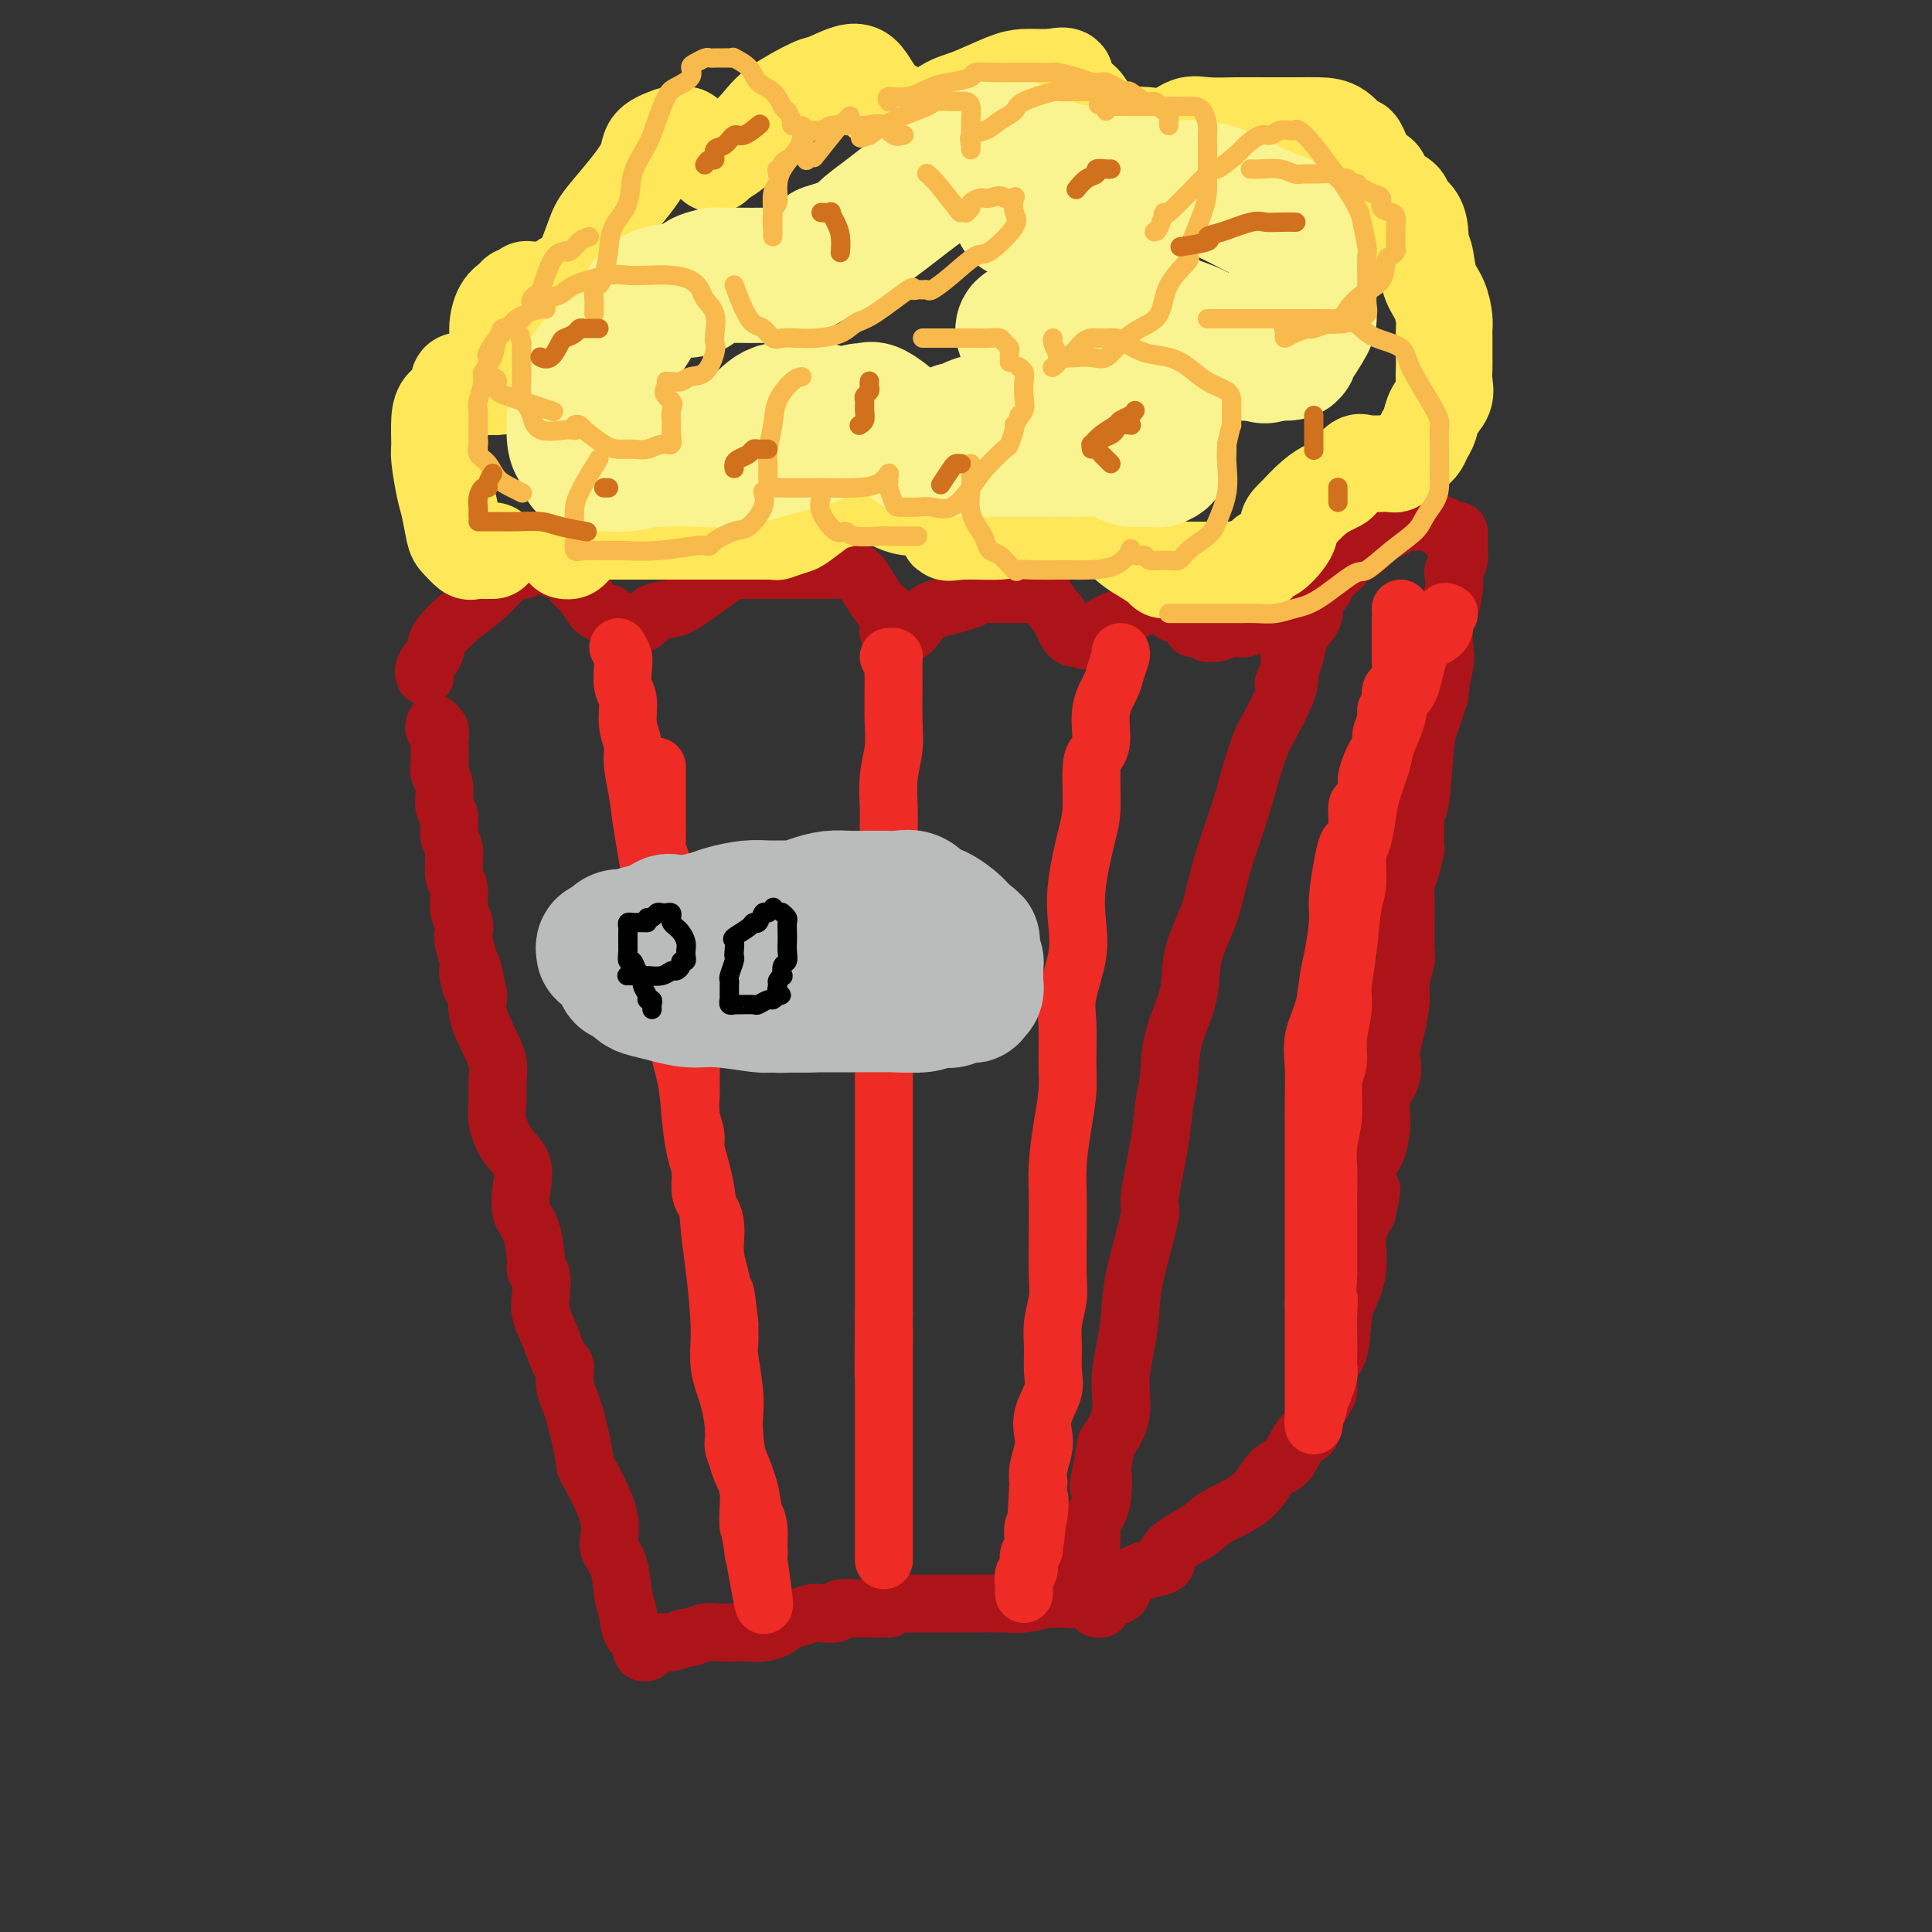 <svg viewBox='0 0 400 400' version='1.1' xmlns='http://www.w3.org/2000/svg' xmlns:xlink='http://www.w3.org/1999/xlink'><rect x="0" y="0" width="400" height="400" fill="#333333" stroke="none"/><g fill='none' stroke='rgb(173,20,25)' stroke-width='12' stroke-linecap='round' stroke-linejoin='round'><path d='M88,140c-0.229,-0.562 -0.457,-1.123 0,-2c0.457,-0.877 1.600,-2.068 2,-3c0.400,-0.932 0.057,-1.604 1,-3c0.943,-1.396 3.174,-3.515 5,-5c1.826,-1.485 3.248,-2.335 5,-4c1.752,-1.665 3.832,-4.145 5,-5c1.168,-0.855 1.422,-0.086 2,0c0.578,0.086 1.478,-0.513 2,-1c0.522,-0.487 0.664,-0.863 1,-1c0.336,-0.137 0.865,-0.034 1,0c0.135,0.034 -0.123,-0.001 0,0c0.123,0.001 0.628,0.038 1,0c0.372,-0.038 0.611,-0.152 1,0c0.389,0.152 0.930,0.569 1,1c0.070,0.431 -0.329,0.877 0,1c0.329,0.123 1.386,-0.076 2,0c0.614,0.076 0.784,0.427 1,1c0.216,0.573 0.478,1.369 1,2c0.522,0.631 1.305,1.097 2,2c0.695,0.903 1.303,2.243 2,3c0.697,0.757 1.485,0.931 2,1c0.515,0.069 0.758,0.035 1,0'/><path d='M126,127c2.136,2.155 0.975,2.043 1,2c0.025,-0.043 1.237,-0.018 2,0c0.763,0.018 1.079,0.030 1,0c-0.079,-0.030 -0.552,-0.102 0,0c0.552,0.102 2.131,0.377 3,0c0.869,-0.377 1.030,-1.408 2,-2c0.970,-0.592 2.749,-0.747 4,-1c1.251,-0.253 1.974,-0.604 4,-2c2.026,-1.396 5.355,-3.838 7,-5c1.645,-1.162 1.606,-1.043 2,-1c0.394,0.043 1.222,0.012 2,0c0.778,-0.012 1.506,-0.003 2,0c0.494,0.003 0.755,0.001 1,0c0.245,-0.001 0.473,-0.000 1,0c0.527,0.000 1.352,-0.000 2,0c0.648,0.000 1.118,0.002 2,0c0.882,-0.002 2.175,-0.006 4,0c1.825,0.006 4.180,0.022 6,0c1.820,-0.022 3.103,-0.083 4,0c0.897,0.083 1.407,0.312 2,1c0.593,0.688 1.269,1.837 2,3c0.731,1.163 1.517,2.339 2,3c0.483,0.661 0.665,0.808 1,1c0.335,0.192 0.825,0.430 1,1c0.175,0.570 0.037,1.472 0,2c-0.037,0.528 0.029,0.681 0,1c-0.029,0.319 -0.151,0.806 0,1c0.151,0.194 0.576,0.097 1,0'/><path d='M185,131c1.523,1.986 0.829,0.452 1,0c0.171,-0.452 1.207,0.177 2,0c0.793,-0.177 1.345,-1.162 2,-2c0.655,-0.838 1.414,-1.530 2,-2c0.586,-0.470 0.999,-0.718 2,-1c1.001,-0.282 2.591,-0.597 4,-1c1.409,-0.403 2.639,-0.893 3,-1c0.361,-0.107 -0.145,0.167 0,0c0.145,-0.167 0.941,-0.777 2,-1c1.059,-0.223 2.382,-0.060 3,0c0.618,0.060 0.532,0.016 1,0c0.468,-0.016 1.491,-0.003 2,0c0.509,0.003 0.502,-0.002 1,0c0.498,0.002 1.499,0.011 2,0c0.501,-0.011 0.501,-0.043 1,0c0.499,0.043 1.496,0.161 2,0c0.504,-0.161 0.516,-0.601 1,0c0.484,0.601 1.439,2.242 2,3c0.561,0.758 0.728,0.634 1,1c0.272,0.366 0.650,1.222 1,2c0.350,0.778 0.671,1.476 1,2c0.329,0.524 0.665,0.872 1,1c0.335,0.128 0.667,0.037 1,0c0.333,-0.037 0.666,-0.018 1,0'/><path d='M224,132c1.498,1.368 0.742,0.288 1,0c0.258,-0.288 1.530,0.218 2,0c0.470,-0.218 0.139,-1.158 1,-2c0.861,-0.842 2.913,-1.585 4,-2c1.087,-0.415 1.208,-0.503 2,-1c0.792,-0.497 2.253,-1.401 3,-2c0.747,-0.599 0.778,-0.891 1,-1c0.222,-0.109 0.635,-0.036 1,0c0.365,0.036 0.683,0.036 1,0c0.317,-0.036 0.635,-0.107 1,0c0.365,0.107 0.779,0.392 1,1c0.221,0.608 0.249,1.540 1,2c0.751,0.460 2.224,0.449 3,1c0.776,0.551 0.854,1.666 1,2c0.146,0.334 0.359,-0.111 1,0c0.641,0.111 1.708,0.778 2,1c0.292,0.222 -0.192,0.001 0,0c0.192,-0.001 1.060,0.220 2,0c0.940,-0.220 1.951,-0.881 3,-1c1.049,-0.119 2.138,0.305 3,0c0.862,-0.305 1.499,-1.340 3,-2c1.501,-0.660 3.866,-0.947 5,-1c1.134,-0.053 1.038,0.128 1,0c-0.038,-0.128 -0.019,-0.564 0,-1'/><path d='M267,126c2.320,-0.800 0.621,-0.299 0,1c-0.621,1.299 -0.162,3.398 0,5c0.162,1.602 0.027,2.709 0,4c-0.027,1.291 0.053,2.766 0,4c-0.053,1.234 -0.240,2.226 -1,4c-0.760,1.774 -2.094,4.328 -3,6c-0.906,1.672 -1.384,2.462 -2,4c-0.616,1.538 -1.371,3.826 -2,6c-0.629,2.174 -1.132,4.235 -2,7c-0.868,2.765 -2.100,6.234 -3,9c-0.900,2.766 -1.467,4.827 -2,7c-0.533,2.173 -1.032,4.457 -2,7c-0.968,2.543 -2.406,5.347 -3,8c-0.594,2.653 -0.343,5.157 -1,8c-0.657,2.843 -2.223,6.024 -3,9c-0.777,2.976 -0.766,5.747 -1,8c-0.234,2.253 -0.714,3.987 -1,6c-0.286,2.013 -0.377,4.304 -1,8c-0.623,3.696 -1.777,8.797 -2,11c-0.223,2.203 0.486,1.507 0,4c-0.486,2.493 -2.166,8.174 -3,12c-0.834,3.826 -0.820,5.796 -1,8c-0.180,2.204 -0.553,4.642 -1,7c-0.447,2.358 -0.966,4.635 -1,7c-0.034,2.365 0.419,4.819 0,7c-0.419,2.181 -1.709,4.091 -3,6'/><path d='M229,299c-2.426,14.039 -1.490,7.135 -1,6c0.490,-1.135 0.535,3.498 0,6c-0.535,2.502 -1.650,2.873 -2,4c-0.350,1.127 0.064,3.008 0,4c-0.064,0.992 -0.606,1.093 -1,2c-0.394,0.907 -0.641,2.620 -1,4c-0.359,1.380 -0.831,2.426 -1,3c-0.169,0.574 -0.034,0.676 0,1c0.034,0.324 -0.032,0.872 0,1c0.032,0.128 0.164,-0.162 0,0c-0.164,0.162 -0.622,0.776 -1,1c-0.378,0.224 -0.675,0.059 -1,0c-0.325,-0.059 -0.677,-0.012 -1,0c-0.323,0.012 -0.615,-0.011 -1,0c-0.385,0.011 -0.863,0.055 -1,0c-0.137,-0.055 0.065,-0.211 -1,0c-1.065,0.211 -3.399,0.789 -5,1c-1.601,0.211 -2.470,0.057 -4,0c-1.530,-0.057 -3.722,-0.015 -5,0c-1.278,0.015 -1.644,0.004 -3,0c-1.356,-0.004 -3.703,-0.001 -5,0c-1.297,0.001 -1.543,0.000 -2,0c-0.457,-0.000 -1.123,-0.000 -2,0c-0.877,0.000 -1.965,0.000 -3,0c-1.035,-0.000 -2.018,-0.000 -3,0'/><path d='M185,332c-5.744,0.382 -1.603,0.838 -1,1c0.603,0.162 -2.332,0.029 -4,0c-1.668,-0.029 -2.070,0.044 -3,0c-0.930,-0.044 -2.387,-0.205 -3,0c-0.613,0.205 -0.382,0.776 -1,1c-0.618,0.224 -2.086,0.101 -3,0c-0.914,-0.101 -1.273,-0.181 -2,0c-0.727,0.181 -1.822,0.623 -3,1c-1.178,0.377 -2.440,0.689 -3,1c-0.560,0.311 -0.418,0.619 -1,1c-0.582,0.381 -1.887,0.833 -3,1c-1.113,0.167 -2.032,0.049 -3,0c-0.968,-0.049 -1.984,-0.028 -3,0c-1.016,0.028 -2.033,0.064 -3,0c-0.967,-0.064 -1.883,-0.228 -3,0c-1.117,0.228 -2.436,0.849 -3,1c-0.564,0.151 -0.375,-0.166 -1,0c-0.625,0.166 -2.066,0.816 -3,1c-0.934,0.184 -1.361,-0.097 -2,0c-0.639,0.097 -1.490,0.574 -2,1c-0.510,0.426 -0.678,0.802 -1,1c-0.322,0.198 -0.798,0.218 -1,0c-0.202,-0.218 -0.131,-0.674 0,-1c0.131,-0.326 0.323,-0.522 0,-1c-0.323,-0.478 -1.162,-1.239 -2,-2'/><path d='M131,338c-0.791,-1.212 -0.768,-2.741 -1,-4c-0.232,-1.259 -0.718,-2.247 -1,-4c-0.282,-1.753 -0.361,-4.269 -1,-6c-0.639,-1.731 -1.837,-2.675 -2,-4c-0.163,-1.325 0.709,-3.032 0,-6c-0.709,-2.968 -2.998,-7.199 -4,-9c-1.002,-1.801 -0.716,-1.172 -1,-3c-0.284,-1.828 -1.139,-6.112 -2,-9c-0.861,-2.888 -1.727,-4.380 -2,-6c-0.273,-1.620 0.046,-3.370 0,-4c-0.046,-0.630 -0.456,-0.141 -1,-1c-0.544,-0.859 -1.221,-3.066 -2,-5c-0.779,-1.934 -1.659,-3.594 -2,-5c-0.341,-1.406 -0.143,-2.557 0,-4c0.143,-1.443 0.233,-3.177 0,-4c-0.233,-0.823 -0.788,-0.736 -1,-1c-0.212,-0.264 -0.082,-0.880 0,-1c0.082,-0.120 0.115,0.257 0,-1c-0.115,-1.257 -0.380,-4.148 -1,-6c-0.620,-1.852 -1.596,-2.666 -2,-4c-0.404,-1.334 -0.238,-3.189 0,-5c0.238,-1.811 0.547,-3.580 0,-5c-0.547,-1.420 -1.949,-2.493 -3,-4c-1.051,-1.507 -1.751,-3.448 -2,-5c-0.249,-1.552 -0.046,-2.715 0,-4c0.046,-1.285 -0.065,-2.692 0,-4c0.065,-1.308 0.306,-2.515 0,-4c-0.306,-1.485 -1.159,-3.246 -2,-5c-0.841,-1.754 -1.669,-3.501 -2,-5c-0.331,-1.499 -0.166,-2.749 0,-4'/><path d='M99,206c-2.173,-10.575 -1.104,-4.013 -1,-2c0.104,2.013 -0.756,-0.524 -1,-2c-0.244,-1.476 0.127,-1.892 0,-3c-0.127,-1.108 -0.751,-2.909 -1,-4c-0.249,-1.091 -0.123,-1.472 0,-2c0.123,-0.528 0.244,-1.202 0,-2c-0.244,-0.798 -0.854,-1.720 -1,-3c-0.146,-1.280 0.172,-2.917 0,-4c-0.172,-1.083 -0.835,-1.611 -1,-3c-0.165,-1.389 0.167,-3.638 0,-5c-0.167,-1.362 -0.833,-1.836 -1,-3c-0.167,-1.164 0.166,-3.020 0,-4c-0.166,-0.980 -0.829,-1.086 -1,-2c-0.171,-0.914 0.150,-2.635 0,-4c-0.150,-1.365 -0.771,-2.374 -1,-3c-0.229,-0.626 -0.065,-0.871 0,-2c0.065,-1.129 0.031,-3.143 0,-4c-0.031,-0.857 -0.061,-0.555 0,-1c0.061,-0.445 0.212,-1.635 0,-2c-0.212,-0.365 -0.788,0.094 -1,0c-0.212,-0.094 -0.061,-0.741 0,-1c0.061,-0.259 0.030,-0.129 0,0'/><path d='M227,333c0.410,0.093 0.820,0.186 1,0c0.180,-0.186 0.130,-0.652 0,-1c-0.130,-0.348 -0.341,-0.578 0,-1c0.341,-0.422 1.235,-1.035 2,-1c0.765,0.035 1.402,0.718 2,0c0.598,-0.718 1.156,-2.838 3,-4c1.844,-1.162 4.972,-1.365 6,-2c1.028,-0.635 -0.045,-1.700 1,-3c1.045,-1.300 4.209,-2.833 6,-4c1.791,-1.167 2.209,-1.967 4,-3c1.791,-1.033 4.956,-2.299 7,-4c2.044,-1.701 2.967,-3.837 4,-5c1.033,-1.163 2.175,-1.351 3,-2c0.825,-0.649 1.331,-1.757 2,-3c0.669,-1.243 1.500,-2.620 2,-3c0.500,-0.380 0.668,0.237 1,0c0.332,-0.237 0.829,-1.328 1,-2c0.171,-0.672 0.017,-0.927 0,-1c-0.017,-0.073 0.105,0.034 0,0c-0.105,-0.034 -0.436,-0.209 0,-1c0.436,-0.791 1.640,-2.199 2,-3c0.360,-0.801 -0.125,-0.995 0,-1c0.125,-0.005 0.858,0.178 1,-1c0.142,-1.178 -0.308,-3.716 0,-5c0.308,-1.284 1.373,-1.315 2,-3c0.627,-1.685 0.814,-5.023 1,-7c0.186,-1.977 0.369,-2.592 1,-4c0.631,-1.408 1.708,-3.610 2,-6c0.292,-2.390 -0.202,-4.969 0,-7c0.202,-2.031 1.101,-3.516 2,-5'/><path d='M283,251c1.729,-7.453 0.552,-4.086 0,-4c-0.552,0.086 -0.480,-3.109 0,-5c0.480,-1.891 1.369,-2.478 2,-4c0.631,-1.522 1.006,-3.978 1,-6c-0.006,-2.022 -0.391,-3.609 0,-5c0.391,-1.391 1.559,-2.585 2,-4c0.441,-1.415 0.156,-3.053 0,-4c-0.156,-0.947 -0.182,-1.205 0,-2c0.182,-0.795 0.570,-2.127 1,-4c0.430,-1.873 0.900,-4.288 1,-6c0.100,-1.712 -0.169,-2.721 0,-4c0.169,-1.279 0.778,-2.828 1,-4c0.222,-1.172 0.059,-1.966 0,-3c-0.059,-1.034 -0.013,-2.309 0,-3c0.013,-0.691 -0.007,-0.799 0,-2c0.007,-1.201 0.040,-3.496 0,-5c-0.040,-1.504 -0.154,-2.218 0,-3c0.154,-0.782 0.577,-1.631 1,-3c0.423,-1.369 0.844,-3.259 1,-4c0.156,-0.741 0.045,-0.332 0,-1c-0.045,-0.668 -0.023,-2.413 0,-3c0.023,-0.587 0.047,-0.017 0,-1c-0.047,-0.983 -0.164,-3.520 0,-4c0.164,-0.480 0.611,1.098 1,-1c0.389,-2.098 0.720,-7.873 1,-11c0.280,-3.127 0.509,-3.608 1,-5c0.491,-1.392 1.246,-3.696 2,-6'/><path d='M298,144c2.261,-17.378 0.412,-7.322 0,-4c-0.412,3.322 0.611,-0.089 1,-2c0.389,-1.911 0.143,-2.323 0,-4c-0.143,-1.677 -0.183,-4.620 0,-6c0.183,-1.380 0.589,-1.198 1,-2c0.411,-0.802 0.828,-2.587 1,-4c0.172,-1.413 0.099,-2.455 0,-3c-0.099,-0.545 -0.223,-0.594 0,-1c0.223,-0.406 0.792,-1.170 1,-2c0.208,-0.830 0.056,-1.728 0,-2c-0.056,-0.272 -0.014,0.081 0,0c0.014,-0.081 0.002,-0.596 0,-1c-0.002,-0.404 0.006,-0.696 0,-1c-0.006,-0.304 -0.026,-0.621 0,-1c0.026,-0.379 0.099,-0.820 0,-1c-0.099,-0.180 -0.369,-0.100 -1,0c-0.631,0.100 -1.622,0.219 -2,0c-0.378,-0.219 -0.142,-0.777 0,-1c0.142,-0.223 0.190,-0.112 0,0c-0.190,0.112 -0.617,0.226 -1,0c-0.383,-0.226 -0.722,-0.794 -1,-1c-0.278,-0.206 -0.493,-0.052 -1,0c-0.507,0.052 -1.305,0.003 -2,0c-0.695,-0.003 -1.289,0.041 -2,0c-0.711,-0.041 -1.541,-0.166 -2,0c-0.459,0.166 -0.547,0.621 -1,1c-0.453,0.379 -1.272,0.680 -2,1c-0.728,0.320 -1.364,0.660 -2,1'/><path d='M285,111c-1.235,0.928 -1.822,1.750 -2,2c-0.178,0.250 0.055,-0.070 0,0c-0.055,0.070 -0.397,0.530 -1,1c-0.603,0.470 -1.467,0.948 -2,1c-0.533,0.052 -0.734,-0.323 -1,0c-0.266,0.323 -0.596,1.343 -1,2c-0.404,0.657 -0.883,0.950 -1,1c-0.117,0.050 0.128,-0.142 0,0c-0.128,0.142 -0.630,0.619 -1,1c-0.370,0.381 -0.607,0.665 -1,1c-0.393,0.335 -0.942,0.721 -1,1c-0.058,0.279 0.377,0.452 0,1c-0.377,0.548 -1.565,1.470 -2,2c-0.435,0.530 -0.119,0.669 0,1c0.119,0.331 0.039,0.854 0,1c-0.039,0.146 -0.037,-0.084 0,0c0.037,0.084 0.108,0.482 0,1c-0.108,0.518 -0.393,1.155 -1,2c-0.607,0.845 -1.534,1.897 -2,3c-0.466,1.103 -0.472,2.259 -1,4c-0.528,1.741 -1.580,4.069 -2,5c-0.420,0.931 -0.210,0.466 0,0'/></g>
<g fill='none' stroke='rgb(238,43,36)' stroke-width='12' stroke-linecap='round' stroke-linejoin='round'><path d='M128,134c0.414,0.725 0.828,1.450 1,2c0.172,0.550 0.103,0.927 0,2c-0.103,1.073 -0.239,2.844 0,4c0.239,1.156 0.852,1.697 1,3c0.148,1.303 -0.169,3.366 0,5c0.169,1.634 0.823,2.838 1,4c0.177,1.162 -0.122,2.280 0,4c0.122,1.720 0.666,4.040 1,6c0.334,1.960 0.457,3.561 1,7c0.543,3.439 1.507,8.717 2,12c0.493,3.283 0.517,4.570 1,7c0.483,2.430 1.425,6.003 2,9c0.575,2.997 0.783,5.418 1,8c0.217,2.582 0.443,5.323 1,8c0.557,2.677 1.445,5.288 2,8c0.555,2.712 0.778,5.524 1,8c0.222,2.476 0.442,4.618 1,7c0.558,2.382 1.454,5.006 2,8c0.546,2.994 0.741,6.359 1,9c0.259,2.641 0.581,4.556 1,8c0.419,3.444 0.934,8.415 1,12c0.066,3.585 -0.315,5.785 0,8c0.315,2.215 1.328,4.445 2,7c0.672,2.555 1.003,5.434 1,7c-0.003,1.566 -0.341,1.818 0,3c0.341,1.182 1.362,3.295 2,5c0.638,1.705 0.893,3.003 1,4c0.107,0.997 0.067,1.691 0,3c-0.067,1.309 -0.162,3.231 0,4c0.162,0.769 0.581,0.384 1,0'/><path d='M156,316c4.327,29.289 1.145,11.512 0,5c-1.145,-6.512 -0.255,-1.758 0,0c0.255,1.758 -0.127,0.521 0,0c0.127,-0.521 0.763,-0.325 1,0c0.237,0.325 0.076,0.780 0,1c-0.076,0.220 -0.065,0.207 0,-1c0.065,-1.207 0.186,-3.607 0,-5c-0.186,-1.393 -0.677,-1.779 -1,-3c-0.323,-1.221 -0.478,-3.278 -1,-5c-0.522,-1.722 -1.412,-3.109 -2,-5c-0.588,-1.891 -0.876,-4.287 -1,-6c-0.124,-1.713 -0.086,-2.744 0,-4c0.086,-1.256 0.219,-2.739 0,-5c-0.219,-2.261 -0.790,-5.301 -1,-7c-0.210,-1.699 -0.060,-2.057 0,-3c0.060,-0.943 0.030,-2.472 0,-4'/><path d='M151,274c-0.958,-8.446 -0.851,-6.062 -1,-6c-0.149,0.062 -0.552,-2.198 -1,-4c-0.448,-1.802 -0.942,-3.146 -1,-5c-0.058,-1.854 0.320,-4.219 0,-6c-0.320,-1.781 -1.339,-2.979 -2,-4c-0.661,-1.021 -0.966,-1.865 -1,-3c-0.034,-1.135 0.201,-2.561 0,-4c-0.201,-1.439 -0.839,-2.891 -1,-4c-0.161,-1.109 0.154,-1.875 0,-3c-0.154,-1.125 -0.776,-2.610 -1,-4c-0.224,-1.390 -0.050,-2.686 0,-4c0.050,-1.314 -0.023,-2.645 0,-4c0.023,-1.355 0.142,-2.732 0,-4c-0.142,-1.268 -0.546,-2.425 -1,-4c-0.454,-1.575 -0.959,-3.567 -1,-5c-0.041,-1.433 0.383,-2.307 0,-4c-0.383,-1.693 -1.574,-4.204 -2,-6c-0.426,-1.796 -0.086,-2.877 0,-4c0.086,-1.123 -0.081,-2.289 0,-3c0.081,-0.711 0.410,-0.967 0,-2c-0.410,-1.033 -1.560,-2.841 -2,-4c-0.440,-1.159 -0.170,-1.668 0,-3c0.170,-1.332 0.242,-3.487 0,-5c-0.242,-1.513 -0.797,-2.382 -1,-3c-0.203,-0.618 -0.054,-0.983 0,-2c0.054,-1.017 0.015,-2.686 0,-4c-0.015,-1.314 -0.004,-2.272 0,-3c0.004,-0.728 0.001,-1.226 0,-2c-0.001,-0.774 -0.000,-1.824 0,-3c0.000,-1.176 0.000,-2.479 0,-3c-0.000,-0.521 -0.000,-0.261 0,0'/><path d='M184,136c0.422,0.012 0.845,0.025 1,0c0.155,-0.025 0.043,-0.087 0,1c-0.043,1.087 -0.015,3.324 0,4c0.015,0.676 0.018,-0.210 0,1c-0.018,1.210 -0.057,4.514 0,7c0.057,2.486 0.212,4.154 0,6c-0.212,1.846 -0.789,3.870 -1,6c-0.211,2.130 -0.057,4.364 0,6c0.057,1.636 0.015,2.673 0,4c-0.015,1.327 -0.004,2.944 0,4c0.004,1.056 0.001,1.552 0,3c-0.001,1.448 -0.001,3.848 0,6c0.001,2.152 0.001,4.055 0,5c-0.001,0.945 -0.004,0.931 0,1c0.004,0.069 0.015,0.221 0,1c-0.015,0.779 -0.057,2.183 0,4c0.057,1.817 0.211,4.045 0,6c-0.211,1.955 -0.789,3.637 -1,6c-0.211,2.363 -0.057,5.406 0,8c0.057,2.594 0.015,4.739 0,7c-0.015,2.261 -0.004,4.636 0,7c0.004,2.364 0.001,4.715 0,7c-0.001,2.285 -0.000,4.503 0,6c0.000,1.497 0.000,2.274 0,4c-0.000,1.726 -0.000,4.401 0,7c0.000,2.599 0.000,5.123 0,7c-0.000,1.877 -0.000,3.108 0,5c0.000,1.892 0.000,4.446 0,7'/><path d='M183,272c-0.155,22.045 -0.041,9.157 0,5c0.041,-4.157 0.011,0.418 0,3c-0.011,2.582 -0.003,3.171 0,4c0.003,0.829 0.001,1.900 0,3c-0.001,1.100 -0.000,2.231 0,3c0.000,0.769 0.000,1.175 0,2c-0.000,0.825 -0.000,2.067 0,3c0.000,0.933 0.000,1.556 0,3c-0.000,1.444 -0.000,3.708 0,5c0.000,1.292 0.000,1.611 0,2c-0.000,0.389 -0.000,0.849 0,2c0.000,1.151 0.000,2.995 0,4c-0.000,1.005 -0.000,1.172 0,2c0.000,0.828 0.000,2.317 0,3c-0.000,0.683 -0.000,0.561 0,1c0.000,0.439 0.000,1.440 0,2c-0.000,0.560 -0.000,0.678 0,1c0.000,0.322 0.000,0.849 0,1c-0.000,0.151 -0.000,-0.075 0,0c0.000,0.075 0.000,0.451 0,1c-0.000,0.549 -0.000,1.271 0,1c0.000,-0.271 0.000,-1.534 0,-2c-0.000,-0.466 0.000,-0.133 0,0c0.000,0.133 0.000,0.067 0,0'/><path d='M232,135c0.100,0.145 0.199,0.290 0,1c-0.199,0.710 -0.697,1.987 -1,3c-0.303,1.013 -0.411,1.764 -1,3c-0.589,1.236 -1.660,2.956 -2,5c-0.340,2.044 0.051,4.411 0,6c-0.051,1.589 -0.543,2.401 -1,3c-0.457,0.599 -0.879,0.987 -1,3c-0.121,2.013 0.061,5.651 0,8c-0.061,2.349 -0.364,3.408 -1,6c-0.636,2.592 -1.606,6.717 -2,10c-0.394,3.283 -0.211,5.725 0,8c0.211,2.275 0.450,4.385 0,7c-0.450,2.615 -1.587,5.736 -2,8c-0.413,2.264 -0.100,3.671 0,6c0.100,2.329 -0.012,5.580 0,8c0.012,2.420 0.147,4.008 0,6c-0.147,1.992 -0.576,4.388 -1,7c-0.424,2.612 -0.845,5.439 -1,8c-0.155,2.561 -0.045,4.855 0,7c0.045,2.145 0.026,4.141 0,7c-0.026,2.859 -0.060,6.582 0,9c0.060,2.418 0.214,3.531 0,5c-0.214,1.469 -0.797,3.295 -1,5c-0.203,1.705 -0.027,3.289 0,5c0.027,1.711 -0.097,3.548 0,5c0.097,1.452 0.415,2.517 0,4c-0.415,1.483 -1.561,3.384 -2,5c-0.439,1.616 -0.169,2.949 0,4c0.169,1.051 0.238,1.821 0,3c-0.238,1.179 -0.782,2.765 -1,4c-0.218,1.235 -0.109,2.117 0,3'/><path d='M215,307c-1.254,20.216 -0.387,8.755 0,5c0.387,-3.755 0.296,0.196 0,2c-0.296,1.804 -0.796,1.461 -1,2c-0.204,0.539 -0.111,1.961 0,3c0.111,1.039 0.240,1.697 0,2c-0.240,0.303 -0.849,0.252 -1,1c-0.151,0.748 0.156,2.295 0,3c-0.156,0.705 -0.774,0.567 -1,1c-0.226,0.433 -0.061,1.436 0,2c0.061,0.564 0.016,0.690 0,1c-0.016,0.310 -0.005,0.803 0,1c0.005,0.197 0.002,0.099 0,0'/><path d='M300,127c-0.462,-0.290 -0.924,-0.579 -1,0c-0.076,0.579 0.236,2.027 0,3c-0.236,0.973 -1.018,1.473 -2,2c-0.982,0.527 -2.165,1.082 -3,3c-0.835,1.918 -1.322,5.200 -2,7c-0.678,1.800 -1.547,2.119 -2,3c-0.453,0.881 -0.488,2.323 -1,4c-0.512,1.677 -1.499,3.587 -2,5c-0.501,1.413 -0.517,2.328 -1,4c-0.483,1.672 -1.435,4.100 -2,6c-0.565,1.900 -0.743,3.273 -1,5c-0.257,1.727 -0.593,3.807 -1,5c-0.407,1.193 -0.884,1.498 -1,3c-0.116,1.502 0.128,4.203 0,6c-0.128,1.797 -0.627,2.692 -1,5c-0.373,2.308 -0.621,6.028 -1,9c-0.379,2.972 -0.890,5.194 -1,7c-0.110,1.806 0.182,3.195 0,5c-0.182,1.805 -0.837,4.026 -1,6c-0.163,1.974 0.167,3.702 0,5c-0.167,1.298 -0.829,2.165 -1,4c-0.171,1.835 0.150,4.638 0,7c-0.150,2.362 -0.772,4.283 -1,6c-0.228,1.717 -0.061,3.231 0,5c0.061,1.769 0.016,3.793 0,5c-0.016,1.207 -0.004,1.597 0,3c0.004,1.403 0.001,3.819 0,5c-0.001,1.181 -0.000,1.126 0,2c0.000,0.874 0.000,2.678 0,4c-0.000,1.322 -0.000,2.161 0,3'/><path d='M275,264c-0.928,14.762 -0.249,8.168 0,6c0.249,-2.168 0.068,0.089 0,2c-0.068,1.911 -0.022,3.477 0,5c0.022,1.523 0.021,3.005 0,4c-0.021,0.995 -0.062,1.503 0,2c0.062,0.497 0.228,0.981 0,2c-0.228,1.019 -0.849,2.572 -1,3c-0.151,0.428 0.170,-0.268 0,0c-0.170,0.268 -0.830,1.501 -1,2c-0.170,0.499 0.151,0.263 0,1c-0.151,0.737 -0.772,2.445 -1,3c-0.228,0.555 -0.061,-0.044 0,0c0.061,0.044 0.016,0.731 0,1c-0.016,0.269 -0.004,0.119 0,-1c0.004,-1.119 0.001,-3.207 0,-5c-0.001,-1.793 -0.000,-3.290 0,-5c0.000,-1.710 0.000,-3.631 0,-6c-0.000,-2.369 -0.000,-5.184 0,-8'/><path d='M272,270c-0.000,-5.107 -0.000,-5.875 0,-9c0.000,-3.125 0.001,-8.606 0,-12c-0.001,-3.394 -0.002,-4.699 0,-7c0.002,-2.301 0.007,-5.597 0,-8c-0.007,-2.403 -0.027,-3.913 0,-6c0.027,-2.087 0.101,-4.750 0,-7c-0.101,-2.250 -0.377,-4.086 0,-6c0.377,-1.914 1.407,-3.905 2,-6c0.593,-2.095 0.750,-4.293 1,-6c0.250,-1.707 0.592,-2.923 1,-5c0.408,-2.077 0.883,-5.013 1,-7c0.117,-1.987 -0.122,-3.023 0,-5c0.122,-1.977 0.606,-4.895 1,-7c0.394,-2.105 0.697,-3.399 1,-4c0.303,-0.601 0.607,-0.511 1,-1c0.393,-0.489 0.875,-1.558 1,-3c0.125,-1.442 -0.107,-3.258 0,-4c0.107,-0.742 0.553,-0.411 1,-1c0.447,-0.589 0.894,-2.097 1,-3c0.106,-0.903 -0.130,-1.199 0,-2c0.130,-0.801 0.627,-2.105 1,-3c0.373,-0.895 0.621,-1.381 1,-2c0.379,-0.619 0.890,-1.370 1,-2c0.110,-0.630 -0.181,-1.137 0,-2c0.181,-0.863 0.832,-2.080 1,-3c0.168,-0.920 -0.148,-1.542 0,-2c0.148,-0.458 0.761,-0.753 1,-1c0.239,-0.247 0.105,-0.448 0,-1c-0.105,-0.552 -0.182,-1.456 0,-2c0.182,-0.544 0.623,-0.727 1,-1c0.377,-0.273 0.688,-0.637 1,-1'/><path d='M290,141c1.856,-6.073 0.497,-2.257 0,-1c-0.497,1.257 -0.133,-0.045 0,-1c0.133,-0.955 0.036,-1.561 0,-2c-0.036,-0.439 -0.010,-0.709 0,-1c0.010,-0.291 0.003,-0.602 0,-1c-0.003,-0.398 -0.001,-0.884 0,-1c0.001,-0.116 0.000,0.138 0,0c-0.000,-0.138 -0.000,-0.668 0,-1c0.000,-0.332 0.000,-0.468 0,-1c-0.000,-0.532 -0.000,-1.462 0,-2c0.000,-0.538 0.000,-0.683 0,-1c-0.000,-0.317 -0.000,-0.805 0,-1c0.000,-0.195 0.000,-0.098 0,0'/><path d='M290,126c0.000,0.000 0.100,0.100 0.1,0.1'/></g>
<g fill='none' stroke='rgb(254,232,89)' stroke-width='20' stroke-linecap='round' stroke-linejoin='round'><path d='M102,114c-0.366,-0.004 -0.732,-0.008 -1,0c-0.268,0.008 -0.439,0.027 -1,0c-0.561,-0.027 -1.512,-0.101 -2,0c-0.488,0.101 -0.512,0.375 -1,0c-0.488,-0.375 -1.441,-1.399 -2,-2c-0.559,-0.601 -0.724,-0.777 -1,-2c-0.276,-1.223 -0.663,-3.492 -1,-5c-0.337,-1.508 -0.624,-2.253 -1,-4c-0.376,-1.747 -0.840,-4.495 -1,-6c-0.160,-1.505 -0.014,-1.768 0,-3c0.014,-1.232 -0.102,-3.434 0,-5c0.102,-1.566 0.422,-2.497 1,-3c0.578,-0.503 1.415,-0.579 2,-1c0.585,-0.421 0.920,-1.186 1,-2c0.080,-0.814 -0.095,-1.678 0,-2c0.095,-0.322 0.459,-0.101 1,0c0.541,0.101 1.259,0.081 2,0c0.741,-0.081 1.505,-0.222 2,0c0.495,0.222 0.721,0.808 1,1c0.279,0.192 0.611,-0.009 1,0c0.389,0.009 0.836,0.229 1,0c0.164,-0.229 0.044,-0.907 0,-1c-0.044,-0.093 -0.012,0.398 0,0c0.012,-0.398 0.003,-1.685 0,-3c-0.003,-1.315 -0.002,-2.657 0,-4'/><path d='M103,72c0.278,-1.929 -0.028,-2.750 0,-4c0.028,-1.250 0.390,-2.927 1,-4c0.610,-1.073 1.469,-1.541 2,-2c0.531,-0.459 0.733,-0.908 1,-1c0.267,-0.092 0.600,0.172 1,0c0.400,-0.172 0.866,-0.779 1,-1c0.134,-0.221 -0.063,-0.057 0,0c0.063,0.057 0.386,0.008 1,0c0.614,-0.008 1.518,0.025 2,0c0.482,-0.025 0.542,-0.107 1,0c0.458,0.107 1.314,0.403 2,0c0.686,-0.403 1.200,-1.507 2,-2c0.800,-0.493 1.885,-0.376 3,-2c1.115,-1.624 2.261,-4.989 3,-7c0.739,-2.011 1.070,-2.668 3,-5c1.930,-2.332 5.458,-6.338 7,-9c1.542,-2.662 1.098,-3.981 2,-5c0.902,-1.019 3.149,-1.737 4,-2c0.851,-0.263 0.306,-0.071 0,0c-0.306,0.071 -0.373,0.020 0,0c0.373,-0.020 1.187,-0.010 2,0'/><path d='M141,28c1.152,-0.306 1.034,-0.071 2,1c0.966,1.071 3.018,2.979 4,4c0.982,1.021 0.895,1.156 1,1c0.105,-0.156 0.403,-0.603 1,-1c0.597,-0.397 1.494,-0.745 3,-2c1.506,-1.255 3.621,-3.416 5,-5c1.379,-1.584 2.022,-2.591 4,-4c1.978,-1.409 5.292,-3.220 7,-4c1.708,-0.780 1.810,-0.529 3,-1c1.190,-0.471 3.468,-1.665 5,-2c1.532,-0.335 2.317,0.187 3,1c0.683,0.813 1.262,1.916 2,3c0.738,1.084 1.634,2.150 3,3c1.366,0.850 3.201,1.486 4,2c0.799,0.514 0.563,0.907 1,1c0.437,0.093 1.548,-0.115 2,0c0.452,0.115 0.245,0.553 1,0c0.755,-0.553 2.471,-2.096 4,-3c1.529,-0.904 2.872,-1.171 5,-2c2.128,-0.829 5.043,-2.222 7,-3c1.957,-0.778 2.958,-0.940 4,-1c1.042,-0.060 2.127,-0.016 3,0c0.873,0.016 1.535,0.005 2,0c0.465,-0.005 0.732,-0.002 1,0'/><path d='M218,16c4.412,-1.064 1.940,0.776 2,2c0.060,1.224 2.650,1.830 4,3c1.350,1.170 1.460,2.902 2,4c0.540,1.098 1.509,1.562 2,2c0.491,0.438 0.503,0.849 1,1c0.497,0.151 1.480,0.043 2,0c0.520,-0.043 0.579,-0.019 1,0c0.421,0.019 1.205,0.033 2,0c0.795,-0.033 1.600,-0.114 3,0c1.400,0.114 3.394,0.423 5,0c1.606,-0.423 2.823,-1.577 4,-2c1.177,-0.423 2.313,-0.113 4,0c1.687,0.113 3.925,0.031 6,0c2.075,-0.031 3.988,-0.011 6,0c2.012,0.011 4.121,0.012 6,0c1.879,-0.012 3.526,-0.036 5,0c1.474,0.036 2.776,0.132 4,1c1.224,0.868 2.370,2.508 3,3c0.630,0.492 0.742,-0.166 1,0c0.258,0.166 0.660,1.154 1,2c0.340,0.846 0.618,1.549 1,2c0.382,0.451 0.869,0.649 1,1c0.131,0.351 -0.094,0.857 0,1c0.094,0.143 0.507,-0.075 1,0c0.493,0.075 1.067,0.442 1,1c-0.067,0.558 -0.774,1.307 0,2c0.774,0.693 3.031,1.329 4,2c0.969,0.671 0.652,1.376 1,2c0.348,0.624 1.363,1.168 2,2c0.637,0.832 0.896,1.952 1,3c0.104,1.048 0.052,2.024 0,3'/><path d='M294,51c0.349,1.127 0.720,0.946 1,2c0.280,1.054 0.467,3.344 1,5c0.533,1.656 1.411,2.678 2,4c0.589,1.322 0.890,2.944 1,4c0.110,1.056 0.029,1.546 0,2c-0.029,0.454 -0.006,0.873 0,2c0.006,1.127 -0.005,2.962 0,4c0.005,1.038 0.027,1.279 0,2c-0.027,0.721 -0.101,1.922 0,3c0.101,1.078 0.378,2.033 0,3c-0.378,0.967 -1.411,1.947 -2,3c-0.589,1.053 -0.735,2.180 -1,3c-0.265,0.820 -0.648,1.334 -1,2c-0.352,0.666 -0.672,1.484 -1,2c-0.328,0.516 -0.666,0.731 -1,1c-0.334,0.269 -0.666,0.594 -1,1c-0.334,0.406 -0.670,0.893 -1,1c-0.330,0.107 -0.656,-0.168 -1,0c-0.344,0.168 -0.708,0.777 -1,1c-0.292,0.223 -0.513,0.061 -1,0c-0.487,-0.061 -1.242,-0.019 -2,0c-0.758,0.019 -1.520,0.016 -2,0c-0.480,-0.016 -0.677,-0.043 -1,0c-0.323,0.043 -0.771,0.158 -1,0c-0.229,-0.158 -0.237,-0.588 -1,0c-0.763,0.588 -2.279,2.193 -3,3c-0.721,0.807 -0.647,0.814 -1,1c-0.353,0.186 -1.134,0.550 -2,1c-0.866,0.450 -1.819,0.986 -3,2c-1.181,1.014 -2.591,2.507 -4,4'/><path d='M268,107c-2.390,2.146 -0.865,2.010 -1,3c-0.135,0.990 -1.928,3.106 -3,4c-1.072,0.894 -1.422,0.565 -2,1c-0.578,0.435 -1.386,1.633 -2,2c-0.614,0.367 -1.036,-0.098 -1,0c0.036,0.098 0.531,0.758 0,1c-0.531,0.242 -2.087,0.065 -3,0c-0.913,-0.065 -1.184,-0.017 -2,0c-0.816,0.017 -2.176,0.004 -3,0c-0.824,-0.004 -1.110,-0.001 -2,0c-0.890,0.001 -2.383,-0.002 -3,0c-0.617,0.002 -0.357,0.008 -1,0c-0.643,-0.008 -2.190,-0.031 -3,0c-0.810,0.031 -0.882,0.116 -1,0c-0.118,-0.116 -0.282,-0.432 -1,-1c-0.718,-0.568 -1.990,-1.388 -3,-2c-1.010,-0.612 -1.758,-1.015 -3,-2c-1.242,-0.985 -2.976,-2.551 -4,-3c-1.024,-0.449 -1.336,0.219 -2,0c-0.664,-0.219 -1.680,-1.327 -2,-2c-0.320,-0.673 0.058,-0.912 0,-1c-0.058,-0.088 -0.550,-0.025 -1,0c-0.450,0.025 -0.858,0.013 -1,0c-0.142,-0.013 -0.017,-0.028 -1,0c-0.983,0.028 -3.076,0.099 -4,0c-0.924,-0.099 -0.681,-0.366 -2,0c-1.319,0.366 -4.199,1.366 -6,2c-1.801,0.634 -2.524,0.902 -4,1c-1.476,0.098 -3.705,0.026 -5,0c-1.295,-0.026 -1.656,-0.008 -2,0c-0.344,0.008 -0.672,0.004 -1,0'/><path d='M199,110c-4.135,0.480 -2.472,0.178 -2,0c0.472,-0.178 -0.246,-0.234 -1,-1c-0.754,-0.766 -1.542,-2.244 -3,-3c-1.458,-0.756 -3.585,-0.792 -5,-1c-1.415,-0.208 -2.116,-0.588 -3,-1c-0.884,-0.412 -1.950,-0.856 -3,-1c-1.050,-0.144 -2.085,0.010 -3,0c-0.915,-0.010 -1.710,-0.186 -3,0c-1.290,0.186 -3.075,0.733 -4,1c-0.925,0.267 -0.990,0.254 -2,1c-1.010,0.746 -2.966,2.253 -4,3c-1.034,0.747 -1.148,0.736 -2,1c-0.852,0.264 -2.444,0.803 -3,1c-0.556,0.197 -0.075,0.053 0,0c0.075,-0.053 -0.255,-0.014 -1,0c-0.745,0.014 -1.905,0.004 -3,0c-1.095,-0.004 -2.125,-0.001 -3,0c-0.875,0.001 -1.596,0.000 -2,0c-0.404,-0.000 -0.490,-0.000 -1,0c-0.510,0.000 -1.445,0.000 -2,0c-0.555,-0.000 -0.730,-0.000 -1,0c-0.270,0.000 -0.635,0.000 -1,0'/><path d='M147,110c-2.622,0.000 -2.178,0.000 -2,0c0.178,-0.000 0.089,0.000 0,0'/><path d='M144,110c-0.474,0.000 -0.947,0.000 -1,0c-0.053,-0.000 0.316,-0.000 0,0c-0.316,0.000 -1.316,0.000 -2,0c-0.684,-0.000 -1.052,-0.000 -2,0c-0.948,0.000 -2.477,0.000 -4,0c-1.523,-0.000 -3.042,-0.000 -4,0c-0.958,0.000 -1.356,0.000 -2,0c-0.644,-0.000 -1.533,-0.001 -2,0c-0.467,0.001 -0.511,0.003 -1,0c-0.489,-0.003 -1.423,-0.012 -2,0c-0.577,0.012 -0.799,0.044 -1,0c-0.201,-0.044 -0.382,-0.166 -1,0c-0.618,0.166 -1.672,0.619 -2,1c-0.328,0.381 0.070,0.691 0,1c-0.070,0.309 -0.606,0.619 -1,1c-0.394,0.381 -0.644,0.833 -1,1c-0.356,0.167 -0.816,0.048 -1,0c-0.184,-0.048 -0.092,-0.024 0,0'/></g>
<g fill='none' stroke='rgb(249,244,144)' stroke-width='28' stroke-linecap='round' stroke-linejoin='round'><path d='M170,85c-0.747,-0.019 -1.494,-0.038 -2,0c-0.506,0.038 -0.771,0.132 -2,0c-1.229,-0.132 -3.423,-0.491 -5,0c-1.577,0.491 -2.536,1.833 -4,3c-1.464,1.167 -3.434,2.159 -5,3c-1.566,0.841 -2.728,1.532 -4,2c-1.272,0.468 -2.653,0.713 -5,1c-2.347,0.287 -5.662,0.616 -8,1c-2.338,0.384 -3.701,0.825 -5,1c-1.299,0.175 -2.534,0.086 -4,0c-1.466,-0.086 -3.164,-0.170 -4,0c-0.836,0.170 -0.810,0.593 -1,0c-0.190,-0.593 -0.598,-2.202 -1,-3c-0.402,-0.798 -0.800,-0.786 -1,-2c-0.200,-1.214 -0.203,-3.655 0,-5c0.203,-1.345 0.613,-1.594 1,-3c0.387,-1.406 0.752,-3.969 2,-6c1.248,-2.031 3.378,-3.532 5,-5c1.622,-1.468 2.734,-2.905 4,-5c1.266,-2.095 2.685,-4.849 5,-6c2.315,-1.151 5.525,-0.701 7,-1c1.475,-0.299 1.215,-1.348 2,-2c0.785,-0.652 2.616,-0.908 3,-1c0.384,-0.092 -0.679,-0.022 0,0c0.679,0.022 3.099,-0.004 5,0c1.901,0.004 3.281,0.040 5,0c1.719,-0.040 3.777,-0.154 6,-1c2.223,-0.846 4.612,-2.423 7,-4'/><path d='M171,52c7.030,-2.140 7.104,-2.990 8,-4c0.896,-1.010 2.615,-2.180 5,-4c2.385,-1.820 5.437,-4.292 8,-6c2.563,-1.708 4.636,-2.654 6,-4c1.364,-1.346 2.018,-3.091 3,-4c0.982,-0.909 2.294,-0.980 3,-1c0.706,-0.020 0.808,0.012 1,0c0.192,-0.012 0.475,-0.066 1,0c0.525,0.066 1.291,0.254 3,1c1.709,0.746 4.359,2.050 6,3c1.641,0.950 2.273,1.544 4,2c1.727,0.456 4.549,0.773 7,1c2.451,0.227 4.530,0.364 7,1c2.470,0.636 5.331,1.771 8,2c2.669,0.229 5.145,-0.447 8,0c2.855,0.447 6.087,2.017 8,3c1.913,0.983 2.505,1.379 4,2c1.495,0.621 3.893,1.469 5,2c1.107,0.531 0.924,0.746 1,2c0.076,1.254 0.413,3.547 1,5c0.587,1.453 1.426,2.066 2,3c0.574,0.934 0.884,2.188 1,3c0.116,0.812 0.039,1.181 0,2c-0.039,0.819 -0.039,2.089 0,3c0.039,0.911 0.119,1.463 0,2c-0.119,0.537 -0.435,1.058 -1,2c-0.565,0.942 -1.378,2.304 -2,3c-0.622,0.696 -1.052,0.726 -1,1c0.052,0.274 0.586,0.793 0,1c-0.586,0.207 -2.293,0.104 -4,0'/><path d='M263,73c-1.551,1.350 -1.428,0.224 -2,0c-0.572,-0.224 -1.839,0.452 -4,0c-2.161,-0.452 -5.216,-2.034 -7,-3c-1.784,-0.966 -2.299,-1.317 -4,-2c-1.701,-0.683 -4.590,-1.699 -7,-2c-2.410,-0.301 -4.340,0.114 -6,0c-1.660,-0.114 -3.049,-0.756 -5,-1c-1.951,-0.244 -4.464,-0.090 -6,0c-1.536,0.090 -2.097,0.117 -3,0c-0.903,-0.117 -2.150,-0.379 -3,0c-0.850,0.379 -1.305,1.400 -2,2c-0.695,0.600 -1.630,0.780 -2,1c-0.370,0.220 -0.176,0.479 0,1c0.176,0.521 0.334,1.302 1,2c0.666,0.698 1.838,1.312 3,2c1.162,0.688 2.312,1.448 4,2c1.688,0.552 3.915,0.894 5,1c1.085,0.106 1.029,-0.024 1,0c-0.029,0.024 -0.032,0.202 1,0c1.032,-0.202 3.099,-0.783 4,-1c0.901,-0.217 0.634,-0.070 1,-1c0.366,-0.930 1.364,-2.937 2,-4c0.636,-1.063 0.912,-1.181 1,-2c0.088,-0.819 -0.010,-2.339 0,-4c0.010,-1.661 0.130,-3.462 0,-5c-0.130,-1.538 -0.509,-2.814 -1,-4c-0.491,-1.186 -1.094,-2.281 -2,-3c-0.906,-0.719 -2.116,-1.063 -4,-2c-1.884,-0.937 -4.442,-2.469 -7,-4'/><path d='M221,46c-4.022,-1.844 -7.578,-1.956 -9,-2c-1.422,-0.044 -0.711,-0.022 0,0'/><path d='M126,81c-0.006,0.651 -0.013,1.302 0,2c0.013,0.698 0.045,1.444 0,2c-0.045,0.556 -0.169,0.923 0,2c0.169,1.077 0.629,2.863 1,4c0.371,1.137 0.653,1.625 1,2c0.347,0.375 0.758,0.638 2,1c1.242,0.362 3.313,0.824 5,1c1.687,0.176 2.988,0.068 4,0c1.012,-0.068 1.733,-0.095 4,0c2.267,0.095 6.078,0.313 9,0c2.922,-0.313 4.955,-1.155 8,-2c3.045,-0.845 7.104,-1.693 10,-3c2.896,-1.307 4.630,-3.075 6,-4c1.370,-0.925 2.377,-1.008 3,-1c0.623,0.008 0.862,0.107 1,0c0.138,-0.107 0.175,-0.421 1,0c0.825,0.421 2.438,1.577 4,3c1.562,1.423 3.073,3.113 4,4c0.927,0.887 1.270,0.970 2,1c0.730,0.030 1.845,0.008 2,0c0.155,-0.008 -0.651,-0.002 1,0c1.651,0.002 5.760,0.001 7,0c1.240,-0.001 -0.388,-0.001 1,0c1.388,0.001 5.793,0.003 8,0c2.207,-0.003 2.215,-0.011 4,0c1.785,0.011 5.346,0.042 8,0c2.654,-0.042 4.402,-0.155 6,0c1.598,0.155 3.046,0.580 4,1c0.954,0.420 1.416,0.834 2,1c0.584,0.166 1.292,0.083 2,0'/><path d='M236,95c6.923,0.313 2.730,0.094 1,0c-1.730,-0.094 -0.996,-0.064 0,0c0.996,0.064 2.253,0.161 3,0c0.747,-0.161 0.984,-0.579 1,-1c0.016,-0.421 -0.188,-0.844 0,-1c0.188,-0.156 0.768,-0.045 1,0c0.232,0.045 0.116,0.022 0,0'/><path d='M242,87c-0.120,-0.423 -0.240,-0.845 0,-1c0.240,-0.155 0.838,-0.041 0,0c-0.838,0.041 -3.114,0.010 -5,0c-1.886,-0.010 -3.383,0.000 -5,0c-1.617,-0.000 -3.353,-0.011 -6,0c-2.647,0.011 -6.204,0.045 -9,0c-2.796,-0.045 -4.830,-0.170 -7,0c-2.170,0.170 -4.477,0.634 -6,1c-1.523,0.366 -2.264,0.634 -3,1c-0.736,0.366 -1.467,0.829 -2,1c-0.533,0.171 -0.866,0.049 -1,0c-0.134,-0.049 -0.067,-0.024 0,0'/></g>
<g fill='none' stroke='rgb(186,187,187)' stroke-width='28' stroke-linecap='round' stroke-linejoin='round'><path d='M125,197c-0.082,-0.455 -0.163,-0.911 0,-1c0.163,-0.089 0.571,0.187 1,0c0.429,-0.187 0.877,-0.838 1,-1c0.123,-0.162 -0.081,0.164 0,0c0.081,-0.164 0.446,-0.817 1,-1c0.554,-0.183 1.296,0.106 2,0c0.704,-0.106 1.369,-0.605 3,-1c1.631,-0.395 4.229,-0.684 6,-1c1.771,-0.316 2.717,-0.659 4,-1c1.283,-0.341 2.904,-0.680 4,-1c1.096,-0.320 1.668,-0.621 3,-1c1.332,-0.379 3.423,-0.836 5,-1c1.577,-0.164 2.641,-0.034 4,0c1.359,0.034 3.013,-0.029 4,0c0.987,0.029 1.306,0.151 2,0c0.694,-0.151 1.762,-0.576 3,-1c1.238,-0.424 2.646,-0.846 4,-1c1.354,-0.154 2.655,-0.041 4,0c1.345,0.041 2.734,0.009 4,0c1.266,-0.009 2.409,0.004 3,0c0.591,-0.004 0.630,-0.026 1,0c0.370,0.026 1.069,0.098 2,0c0.931,-0.098 2.093,-0.368 3,0c0.907,0.368 1.559,1.372 2,2c0.441,0.628 0.671,0.879 1,1c0.329,0.121 0.757,0.113 1,0c0.243,-0.113 0.302,-0.329 1,0c0.698,0.329 2.034,1.204 3,2c0.966,0.796 1.562,1.513 2,2c0.438,0.487 0.719,0.743 1,1'/><path d='M200,194c1.929,1.354 1.253,0.740 1,1c-0.253,0.260 -0.082,1.393 0,2c0.082,0.607 0.074,0.687 0,1c-0.074,0.313 -0.216,0.858 0,1c0.216,0.142 0.790,-0.121 1,0c0.210,0.121 0.056,0.624 0,1c-0.056,0.376 -0.015,0.626 0,1c0.015,0.374 0.005,0.874 0,1c-0.005,0.126 -0.006,-0.120 0,0c0.006,0.120 0.017,0.607 0,1c-0.017,0.393 -0.063,0.693 0,1c0.063,0.307 0.235,0.622 0,1c-0.235,0.378 -0.878,0.820 -1,1c-0.122,0.180 0.275,0.100 0,0c-0.275,-0.100 -1.224,-0.219 -2,0c-0.776,0.219 -1.379,0.777 -2,1c-0.621,0.223 -1.261,0.112 -2,0c-0.739,-0.112 -1.577,-0.226 -2,0c-0.423,0.226 -0.432,0.793 -2,1c-1.568,0.207 -4.695,0.056 -6,0c-1.305,-0.056 -0.786,-0.015 -2,0c-1.214,0.015 -4.159,0.004 -6,0c-1.841,-0.004 -2.576,-0.001 -3,0c-0.424,0.001 -0.536,0.000 -1,0c-0.464,-0.000 -1.279,-0.000 -2,0c-0.721,0.000 -1.348,0.000 -2,0c-0.652,-0.000 -1.329,-0.000 -2,0c-0.671,0.000 -1.335,0.000 -2,0'/><path d='M165,208c-5.950,0.293 -2.824,0.027 -2,0c0.824,-0.027 -0.652,0.185 -2,0c-1.348,-0.185 -2.567,-0.767 -4,-1c-1.433,-0.233 -3.080,-0.115 -4,0c-0.920,0.115 -1.112,0.228 -2,0c-0.888,-0.228 -2.472,-0.797 -4,-1c-1.528,-0.203 -3.002,-0.039 -4,0c-0.998,0.039 -1.521,-0.045 -2,0c-0.479,0.045 -0.913,0.220 -1,0c-0.087,-0.220 0.173,-0.833 0,-1c-0.173,-0.167 -0.780,0.114 -1,0c-0.220,-0.114 -0.053,-0.622 0,-1c0.053,-0.378 -0.008,-0.626 0,-1c0.008,-0.374 0.085,-0.873 0,-1c-0.085,-0.127 -0.330,0.120 0,0c0.330,-0.120 1.237,-0.606 2,-1c0.763,-0.394 1.381,-0.697 2,-1'/><path d='M143,200c1.125,-1.110 2.437,-0.885 4,-1c1.563,-0.115 3.379,-0.570 5,-1c1.621,-0.430 3.049,-0.836 4,-1c0.951,-0.164 1.424,-0.085 2,0c0.576,0.085 1.253,0.177 2,0c0.747,-0.177 1.563,-0.622 2,-1c0.437,-0.378 0.496,-0.688 1,-1c0.504,-0.312 1.453,-0.627 2,-1c0.547,-0.373 0.692,-0.804 0,-1c-0.692,-0.196 -2.220,-0.158 -3,0c-0.780,0.158 -0.813,0.435 -2,0c-1.187,-0.435 -3.528,-1.581 -5,-2c-1.472,-0.419 -2.076,-0.112 -3,0c-0.924,0.112 -2.170,0.030 -4,0c-1.830,-0.030 -4.245,-0.007 -5,0c-0.755,0.007 0.149,-0.000 0,0c-0.149,0.000 -1.353,0.008 -2,0c-0.647,-0.008 -0.737,-0.030 -1,0c-0.263,0.030 -0.697,0.113 -1,0c-0.303,-0.113 -0.473,-0.422 -1,0c-0.527,0.422 -1.411,1.575 -2,2c-0.589,0.425 -0.883,0.121 -1,0c-0.117,-0.121 -0.059,-0.061 0,0'/><path d='M135,193c-4.778,0.179 -1.724,0.625 -1,1c0.724,0.375 -0.882,0.679 -2,1c-1.118,0.321 -1.750,0.659 -2,1c-0.250,0.341 -0.119,0.686 0,1c0.119,0.314 0.228,0.596 0,1c-0.228,0.404 -0.791,0.930 -1,1c-0.209,0.070 -0.064,-0.314 0,0c0.064,0.314 0.046,1.327 0,2c-0.046,0.673 -0.120,1.006 0,1c0.120,-0.006 0.436,-0.351 1,0c0.564,0.351 1.378,1.400 2,2c0.622,0.600 1.052,0.753 2,1c0.948,0.247 2.412,0.588 4,1c1.588,0.412 3.299,0.895 5,1c1.701,0.105 3.393,-0.167 6,0c2.607,0.167 6.129,0.774 8,1c1.871,0.226 2.090,0.071 3,0c0.910,-0.071 2.510,-0.058 4,0c1.490,0.058 2.871,0.160 4,0c1.129,-0.160 2.008,-0.582 3,-1c0.992,-0.418 2.097,-0.833 3,-1c0.903,-0.167 1.603,-0.086 2,0c0.397,0.086 0.491,0.178 1,0c0.509,-0.178 1.432,-0.625 2,-1c0.568,-0.375 0.781,-0.678 1,-1c0.219,-0.322 0.444,-0.664 1,-1c0.556,-0.336 1.445,-0.668 2,-1c0.555,-0.332 0.778,-0.666 1,-1'/><path d='M184,201c2.884,-1.536 2.093,-1.876 2,-2c-0.093,-0.124 0.514,-0.033 1,0c0.486,0.033 0.853,0.010 1,0c0.147,-0.010 0.073,-0.005 0,0'/><path d='M188,198c0.000,0.000 0.100,0.100 0.1,0.1'/></g>
<g fill='none' stroke='rgb(248,186,77)' stroke-width='4' stroke-linecap='round' stroke-linejoin='round'><path d='M113,64c-0.299,-0.777 -0.597,-1.553 0,-2c0.597,-0.447 2.090,-0.564 3,-1c0.910,-0.436 1.236,-1.189 3,-2c1.764,-0.811 4.965,-1.679 7,-2c2.035,-0.321 2.902,-0.094 4,0c1.098,0.094 2.425,0.055 4,0c1.575,-0.055 3.396,-0.126 5,0c1.604,0.126 2.990,0.450 4,1c1.010,0.550 1.643,1.327 2,2c0.357,0.673 0.437,1.242 1,2c0.563,0.758 1.610,1.706 2,3c0.390,1.294 0.123,2.934 0,4c-0.123,1.066 -0.102,1.557 0,2c0.102,0.443 0.283,0.837 0,2c-0.283,1.163 -1.032,3.097 -2,4c-0.968,0.903 -2.154,0.777 -3,1c-0.846,0.223 -1.351,0.794 -2,1c-0.649,0.206 -1.442,0.045 -2,0c-0.558,-0.045 -0.881,0.026 -1,0c-0.119,-0.026 -0.034,-0.150 0,0c0.034,0.150 0.017,0.575 0,1'/><path d='M138,80c-1.320,1.684 0.380,2.392 1,3c0.620,0.608 0.161,1.114 0,2c-0.161,0.886 -0.024,2.150 0,3c0.024,0.850 -0.065,1.285 0,2c0.065,0.715 0.285,1.708 0,2c-0.285,0.292 -1.075,-0.119 -2,0c-0.925,0.119 -1.985,0.768 -3,1c-1.015,0.232 -1.984,0.048 -3,0c-1.016,-0.048 -2.080,0.039 -3,0c-0.920,-0.039 -1.697,-0.203 -3,-1c-1.303,-0.797 -3.133,-2.228 -4,-3c-0.867,-0.772 -0.772,-0.886 -1,-1c-0.228,-0.114 -0.778,-0.227 -1,0c-0.222,0.227 -0.115,0.796 0,1c0.115,0.204 0.238,0.045 0,0c-0.238,-0.045 -0.837,0.024 -1,0c-0.163,-0.024 0.110,-0.141 -1,0c-1.110,0.141 -3.604,0.538 -5,0c-1.396,-0.538 -1.695,-2.013 -2,-3c-0.305,-0.987 -0.618,-1.486 -1,-2c-0.382,-0.514 -0.834,-1.043 -1,-2c-0.166,-0.957 -0.044,-2.342 0,-3c0.044,-0.658 0.012,-0.589 0,-1c-0.012,-0.411 -0.003,-1.303 0,-2c0.003,-0.697 0.001,-1.199 0,-2c-0.001,-0.801 -0.000,-1.900 0,-3'/><path d='M108,71c-0.667,-3.000 -0.333,-1.500 0,0'/><path d='M152,59c0.666,1.788 1.333,3.575 2,5c0.667,1.425 1.336,2.487 2,3c0.664,0.513 1.323,0.478 2,1c0.677,0.522 1.371,1.602 2,2c0.629,0.398 1.193,0.114 2,0c0.807,-0.114 1.857,-0.057 3,0c1.143,0.057 2.381,0.116 4,0c1.619,-0.116 3.620,-0.405 5,-1c1.380,-0.595 2.138,-1.494 3,-2c0.862,-0.506 1.827,-0.619 4,-2c2.173,-1.381 5.552,-4.031 7,-5c1.448,-0.969 0.963,-0.258 1,0c0.037,0.258 0.595,0.062 1,0c0.405,-0.062 0.658,0.010 1,0c0.342,-0.010 0.774,-0.103 1,0c0.226,0.103 0.247,0.403 1,0c0.753,-0.403 2.236,-1.510 4,-3c1.764,-1.490 3.807,-3.363 5,-4c1.193,-0.637 1.537,-0.037 3,-1c1.463,-0.963 4.047,-3.487 5,-5c0.953,-1.513 0.276,-2.014 0,-3c-0.276,-0.986 -0.151,-2.458 0,-3c0.151,-0.542 0.329,-0.155 0,0c-0.329,0.155 -1.164,0.077 -2,0'/><path d='M208,41c-0.901,-0.915 -2.155,-0.203 -3,0c-0.845,0.203 -1.283,-0.103 -2,0c-0.717,0.103 -1.712,0.616 -2,1c-0.288,0.384 0.133,0.640 0,1c-0.133,0.360 -0.819,0.826 -1,1c-0.181,0.174 0.144,0.057 0,0c-0.144,-0.057 -0.757,-0.054 -1,0c-0.243,0.054 -0.117,0.159 -1,-1c-0.883,-1.159 -2.776,-3.581 -4,-5c-1.224,-1.419 -1.778,-1.834 -2,-2c-0.222,-0.166 -0.111,-0.083 0,0'/><path d='M166,30c0.307,0.218 0.615,0.436 0,1c-0.615,0.564 -2.151,1.474 -3,2c-0.849,0.526 -1.011,0.669 -1,1c0.011,0.331 0.195,0.849 0,1c-0.195,0.151 -0.770,-0.064 -1,0c-0.230,0.064 -0.114,0.408 0,1c0.114,0.592 0.227,1.434 0,2c-0.227,0.566 -0.793,0.858 -1,2c-0.207,1.142 -0.055,3.134 0,4c0.055,0.866 0.015,0.605 0,1c-0.015,0.395 -0.004,1.444 0,2c0.004,0.556 -0.000,0.619 0,1c0.000,0.381 0.004,1.081 0,1c-0.004,-0.081 -0.015,-0.944 0,-1c0.015,-0.056 0.058,0.695 0,0c-0.058,-0.695 -0.215,-2.837 0,-4c0.215,-1.163 0.803,-1.348 1,-2c0.197,-0.652 0.003,-1.771 0,-3c-0.003,-1.229 0.183,-2.568 1,-4c0.817,-1.432 2.263,-2.957 3,-4c0.737,-1.043 0.763,-1.604 1,-2c0.237,-0.396 0.685,-0.628 1,-1c0.315,-0.372 0.499,-0.884 1,-1c0.501,-0.116 1.320,0.165 2,0c0.680,-0.165 1.222,-0.775 2,-1c0.778,-0.225 1.794,-0.064 3,0c1.206,0.064 2.603,0.032 4,0'/><path d='M179,26c2.673,-0.431 3.356,-0.507 4,0c0.644,0.507 1.250,1.598 2,2c0.750,0.402 1.643,0.115 2,0c0.357,-0.115 0.179,-0.057 0,0'/><path d='M166,78c-0.528,0.086 -1.055,0.172 -2,1c-0.945,0.828 -2.306,2.399 -3,4c-0.694,1.601 -0.721,3.231 -1,5c-0.279,1.769 -0.809,3.675 -1,5c-0.191,1.325 -0.044,2.068 0,3c0.044,0.932 -0.014,2.054 0,3c0.014,0.946 0.101,1.718 0,2c-0.101,0.282 -0.391,0.076 0,0c0.391,-0.076 1.463,-0.022 3,0c1.537,0.022 3.540,0.012 5,0c1.460,-0.012 2.377,-0.025 4,0c1.623,0.025 3.952,0.087 6,0c2.048,-0.087 3.816,-0.324 5,-1c1.184,-0.676 1.785,-1.793 2,-2c0.215,-0.207 0.046,0.494 0,1c-0.046,0.506 0.032,0.815 0,1c-0.032,0.185 -0.175,0.246 0,1c0.175,0.754 0.668,2.201 1,3c0.332,0.799 0.503,0.949 1,1c0.497,0.051 1.319,0.001 2,0c0.681,-0.001 1.219,0.045 2,0c0.781,-0.045 1.803,-0.181 3,0c1.197,0.181 2.568,0.678 4,0c1.432,-0.678 2.923,-2.532 4,-4c1.077,-1.468 1.739,-2.551 3,-4c1.261,-1.449 3.122,-3.265 4,-4c0.878,-0.735 0.775,-0.390 1,-1c0.225,-0.610 0.779,-2.174 1,-3c0.221,-0.826 0.111,-0.913 0,-1'/><path d='M210,88c2.177,-3.060 1.120,-2.210 1,-2c-0.120,0.210 0.696,-0.221 1,-1c0.304,-0.779 0.095,-1.908 0,-3c-0.095,-1.092 -0.077,-2.148 0,-3c0.077,-0.852 0.213,-1.498 0,-2c-0.213,-0.502 -0.775,-0.858 -1,-1c-0.225,-0.142 -0.112,-0.071 0,0'/><path d='M124,95c-1.185,1.940 -2.370,3.881 -3,5c-0.630,1.119 -0.706,1.418 -1,2c-0.294,0.582 -0.807,1.448 -1,3c-0.193,1.552 -0.068,3.789 0,5c0.068,1.211 0.077,1.396 0,2c-0.077,0.604 -0.240,1.627 0,2c0.240,0.373 0.884,0.096 2,0c1.116,-0.096 2.704,-0.012 4,0c1.296,0.012 2.298,-0.049 4,0c1.702,0.049 4.102,0.207 7,0c2.898,-0.207 6.292,-0.781 8,-1c1.708,-0.219 1.730,-0.084 2,0c0.270,0.084 0.787,0.115 1,0c0.213,-0.115 0.120,-0.378 1,-1c0.880,-0.622 2.733,-1.603 4,-2c1.267,-0.397 1.948,-0.209 3,-1c1.052,-0.791 2.476,-2.559 3,-4c0.524,-1.441 0.150,-2.555 0,-3c-0.150,-0.445 -0.075,-0.223 0,0'/><path d='M123,65c-0.007,-0.251 -0.013,-0.502 0,-1c0.013,-0.498 0.046,-1.245 0,-2c-0.046,-0.755 -0.169,-1.520 0,-2c0.169,-0.480 0.631,-0.675 1,-1c0.369,-0.325 0.646,-0.780 1,-2c0.354,-1.220 0.784,-3.203 1,-5c0.216,-1.797 0.218,-3.406 1,-5c0.782,-1.594 2.345,-3.173 3,-5c0.655,-1.827 0.400,-3.903 1,-6c0.600,-2.097 2.053,-4.214 3,-6c0.947,-1.786 1.388,-3.242 2,-5c0.612,-1.758 1.395,-3.819 2,-5c0.605,-1.181 1.030,-1.483 2,-2c0.970,-0.517 2.483,-1.249 3,-2c0.517,-0.751 0.036,-1.522 0,-2c-0.036,-0.478 0.371,-0.664 1,-1c0.629,-0.336 1.478,-0.822 2,-1c0.522,-0.178 0.717,-0.048 1,0c0.283,0.048 0.655,0.013 1,0c0.345,-0.013 0.664,-0.005 1,0c0.336,0.005 0.688,0.006 1,0c0.312,-0.006 0.582,-0.020 1,0c0.418,0.020 0.983,0.073 1,0c0.017,-0.073 -0.514,-0.272 0,0c0.514,0.272 2.074,1.015 3,2c0.926,0.985 1.217,2.213 2,3c0.783,0.787 2.057,1.135 3,2c0.943,0.865 1.555,2.247 2,3c0.445,0.753 0.722,0.876 1,1'/><path d='M163,23c1.342,2.086 0.698,2.801 1,3c0.302,0.199 1.549,-0.117 2,0c0.451,0.117 0.107,0.666 0,1c-0.107,0.334 0.024,0.454 0,1c-0.024,0.546 -0.202,1.517 0,2c0.202,0.483 0.785,0.476 1,1c0.215,0.524 0.061,1.578 0,2c-0.061,0.422 -0.031,0.211 0,0'/><path d='M112,64c-1.133,0.219 -2.267,0.438 -3,1c-0.733,0.562 -1.066,1.468 -2,2c-0.934,0.532 -2.471,0.692 -3,1c-0.529,0.308 -0.051,0.765 0,1c0.051,0.235 -0.326,0.248 -1,1c-0.674,0.752 -1.645,2.243 -2,3c-0.355,0.757 -0.093,0.780 0,1c0.093,0.220 0.015,0.635 0,1c-0.015,0.365 0.031,0.678 0,1c-0.031,0.322 -0.139,0.652 0,1c0.139,0.348 0.525,0.714 1,1c0.475,0.286 1.039,0.494 1,1c-0.039,0.506 -0.681,1.311 0,2c0.681,0.689 2.683,1.262 5,2c2.317,0.738 4.948,1.639 6,2c1.052,0.361 0.526,0.180 0,0'/><path d='M201,96c-0.014,0.628 -0.029,1.256 0,2c0.029,0.744 0.101,1.604 0,3c-0.101,1.396 -0.376,3.327 0,5c0.376,1.673 1.404,3.086 2,4c0.596,0.914 0.760,1.327 1,2c0.240,0.673 0.555,1.606 1,2c0.445,0.394 1.022,0.249 2,1c0.978,0.751 2.359,2.397 3,3c0.641,0.603 0.542,0.162 1,0c0.458,-0.162 1.473,-0.044 3,0c1.527,0.044 3.566,0.015 5,0c1.434,-0.015 2.265,-0.015 3,0c0.735,0.015 1.376,0.047 3,0c1.624,-0.047 4.232,-0.171 6,-1c1.768,-0.829 2.696,-2.362 3,-3c0.304,-0.638 -0.015,-0.382 0,0c0.015,0.382 0.364,0.888 1,1c0.636,0.112 1.558,-0.171 2,0c0.442,0.171 0.405,0.797 1,1c0.595,0.203 1.821,-0.015 3,0c1.179,0.015 2.309,0.263 3,0c0.691,-0.263 0.942,-1.039 2,-2c1.058,-0.961 2.924,-2.108 4,-3c1.076,-0.892 1.360,-1.528 2,-3c0.640,-1.472 1.634,-3.781 2,-6c0.366,-2.219 0.105,-4.348 0,-6c-0.105,-1.652 -0.052,-2.826 0,-4'/><path d='M254,92c0.845,-3.858 0.959,-4.003 1,-4c0.041,0.003 0.011,0.152 0,0c-0.011,-0.152 -0.004,-0.607 0,-1c0.004,-0.393 0.003,-0.723 0,-1c-0.003,-0.277 -0.009,-0.500 0,-1c0.009,-0.500 0.034,-1.276 0,-2c-0.034,-0.724 -0.126,-1.397 -1,-2c-0.874,-0.603 -2.531,-1.135 -4,-2c-1.469,-0.865 -2.749,-2.064 -4,-3c-1.251,-0.936 -2.471,-1.610 -4,-2c-1.529,-0.390 -3.365,-0.497 -5,-1c-1.635,-0.503 -3.068,-1.403 -4,-2c-0.932,-0.597 -1.362,-0.892 -2,-1c-0.638,-0.108 -1.482,-0.028 -2,0c-0.518,0.028 -0.708,0.005 -1,0c-0.292,-0.005 -0.685,0.008 -1,0c-0.315,-0.008 -0.553,-0.038 -1,0c-0.447,0.038 -1.104,0.143 -2,1c-0.896,0.857 -2.030,2.464 -3,3c-0.970,0.536 -1.775,-0.001 -2,0c-0.225,0.001 0.132,0.539 0,1c-0.132,0.461 -0.752,0.846 -1,1c-0.248,0.154 -0.124,0.077 0,0'/><path d='M218,70c-0.064,0.226 -0.127,0.452 0,1c0.127,0.548 0.446,1.417 1,2c0.554,0.583 1.344,0.879 2,1c0.656,0.121 1.178,0.065 2,0c0.822,-0.065 1.943,-0.139 3,0c1.057,0.139 2.048,0.493 3,0c0.952,-0.493 1.865,-1.832 3,-3c1.135,-1.168 2.494,-2.166 4,-3c1.506,-0.834 3.160,-1.503 4,-3c0.840,-1.497 0.866,-3.821 2,-6c1.134,-2.179 3.376,-4.212 4,-5c0.624,-0.788 -0.369,-0.330 0,-2c0.369,-1.670 2.099,-5.469 3,-8c0.901,-2.531 0.974,-3.793 1,-5c0.026,-1.207 0.005,-2.358 0,-4c-0.005,-1.642 0.007,-3.775 0,-5c-0.007,-1.225 -0.034,-1.544 0,-2c0.034,-0.456 0.128,-1.050 0,-2c-0.128,-0.950 -0.477,-2.254 -1,-3c-0.523,-0.746 -1.219,-0.932 -2,-1c-0.781,-0.068 -1.648,-0.018 -3,0c-1.352,0.018 -3.189,0.004 -5,0c-1.811,-0.004 -3.596,0.003 -5,0c-1.404,-0.003 -2.429,-0.018 -3,0c-0.571,0.018 -0.689,0.067 -1,0c-0.311,-0.067 -0.814,-0.249 -1,0c-0.186,0.249 -0.053,0.928 0,1c0.053,0.072 0.027,-0.464 0,-1'/><path d='M229,22c-3.108,-0.316 -0.879,-0.606 0,-1c0.879,-0.394 0.409,-0.892 0,-1c-0.409,-0.108 -0.758,0.173 -1,0c-0.242,-0.173 -0.378,-0.801 -2,-1c-1.622,-0.199 -4.731,0.029 -6,0c-1.269,-0.029 -0.698,-0.316 -2,0c-1.302,0.316 -4.476,1.235 -6,2c-1.524,0.765 -1.400,1.376 -2,2c-0.600,0.624 -1.926,1.262 -3,2c-1.074,0.738 -1.895,1.575 -3,2c-1.105,0.425 -2.492,0.437 -3,1c-0.508,0.563 -0.136,1.676 0,2c0.136,0.324 0.036,-0.142 0,0c-0.036,0.142 -0.009,0.893 0,1c0.009,0.107 -0.001,-0.430 0,-1c0.001,-0.570 0.011,-1.172 0,-2c-0.011,-0.828 -0.045,-1.882 0,-3c0.045,-1.118 0.169,-2.299 0,-3c-0.169,-0.701 -0.630,-0.920 -1,-1c-0.370,-0.080 -0.648,-0.019 -1,0c-0.352,0.019 -0.777,-0.002 -1,0c-0.223,0.002 -0.244,0.028 -1,0c-0.756,-0.028 -2.246,-0.110 -3,0c-0.754,0.110 -0.771,0.414 -2,1c-1.229,0.586 -3.670,1.456 -5,2c-1.330,0.544 -1.550,0.762 -2,1c-0.450,0.238 -1.128,0.497 -2,1c-0.872,0.503 -1.936,1.252 -3,2'/><path d='M180,28c-3.022,1.089 -1.578,0.311 -1,0c0.578,-0.311 0.289,-0.156 0,0'/><path d='M122,49c-0.652,0.196 -1.305,0.393 -2,1c-0.695,0.607 -1.433,1.625 -2,2c-0.567,0.375 -0.964,0.107 -1,0c-0.036,-0.107 0.289,-0.054 0,0c-0.289,0.054 -1.191,0.108 -2,1c-0.809,0.892 -1.523,2.620 -2,4c-0.477,1.380 -0.716,2.411 -1,3c-0.284,0.589 -0.614,0.735 -1,1c-0.386,0.265 -0.827,0.647 -1,1c-0.173,0.353 -0.076,0.675 0,1c0.076,0.325 0.133,0.652 0,1c-0.133,0.348 -0.454,0.719 -1,1c-0.546,0.281 -1.317,0.474 -2,1c-0.683,0.526 -1.278,1.385 -2,2c-0.722,0.615 -1.570,0.987 -2,2c-0.430,1.013 -0.441,2.666 -1,4c-0.559,1.334 -1.667,2.348 -2,3c-0.333,0.652 0.107,0.942 0,2c-0.107,1.058 -0.761,2.886 -1,4c-0.239,1.114 -0.064,1.516 0,2c0.064,0.484 0.015,1.050 0,2c-0.015,0.950 0.002,2.284 0,3c-0.002,0.716 -0.024,0.814 0,1c0.024,0.186 0.093,0.459 0,1c-0.093,0.541 -0.347,1.350 0,2c0.347,0.650 1.295,1.141 2,2c0.705,0.859 1.168,2.086 2,3c0.832,0.914 2.032,1.515 3,2c0.968,0.485 1.705,0.853 2,1c0.295,0.147 0.147,0.074 0,0'/><path d='M170,101c0.076,0.629 0.153,1.258 0,2c-0.153,0.742 -0.535,1.596 0,3c0.535,1.404 1.986,3.357 3,4c1.014,0.643 1.591,-0.024 2,0c0.409,0.024 0.649,0.738 2,1c1.351,0.262 3.812,0.070 5,0c1.188,-0.070 1.102,-0.019 2,0c0.898,0.019 2.780,0.005 4,0c1.220,-0.005 1.777,-0.001 2,0c0.223,0.001 0.111,0.001 0,0'/><path d='M242,127c0.765,-0.000 1.530,-0.000 3,0c1.470,0.000 3.646,0.001 5,0c1.354,-0.001 1.888,-0.003 3,0c1.112,0.003 2.804,0.012 4,0c1.196,-0.012 1.896,-0.046 3,0c1.104,0.046 2.611,0.173 4,0c1.389,-0.173 2.659,-0.647 4,-1c1.341,-0.353 2.751,-0.587 5,-2c2.249,-1.413 5.337,-4.005 7,-5c1.663,-0.995 1.902,-0.391 3,-1c1.098,-0.609 3.054,-2.430 5,-4c1.946,-1.570 3.880,-2.888 5,-4c1.120,-1.112 1.424,-2.018 2,-3c0.576,-0.982 1.422,-2.038 2,-3c0.578,-0.962 0.888,-1.828 1,-3c0.112,-1.172 0.026,-2.649 0,-4c-0.026,-1.351 0.007,-2.577 0,-4c-0.007,-1.423 -0.054,-3.042 0,-4c0.054,-0.958 0.208,-1.254 0,-2c-0.208,-0.746 -0.779,-1.943 -2,-4c-1.221,-2.057 -3.093,-4.976 -4,-7c-0.907,-2.024 -0.848,-3.155 -2,-4c-1.152,-0.845 -3.515,-1.403 -5,-2c-1.485,-0.597 -2.090,-1.232 -3,-2c-0.910,-0.768 -2.124,-1.670 -3,-2c-0.876,-0.330 -1.415,-0.088 -2,0c-0.585,0.088 -1.215,0.024 -2,0c-0.785,-0.024 -1.726,-0.006 -3,0c-1.274,0.006 -2.881,0.002 -5,0c-2.119,-0.002 -4.748,-0.000 -7,0c-2.252,0.000 -4.126,0.000 -6,0'/><path d='M254,66c-4.778,0.000 -4.222,0.000 -4,0c0.222,0.000 0.111,0.000 0,0'/><path d='M209,75c0.007,-0.334 0.013,-0.668 0,-1c-0.013,-0.332 -0.046,-0.663 0,-1c0.046,-0.337 0.172,-0.679 0,-1c-0.172,-0.321 -0.643,-0.622 -1,-1c-0.357,-0.378 -0.599,-0.833 -1,-1c-0.401,-0.167 -0.962,-0.045 -2,0c-1.038,0.045 -2.555,0.012 -4,0c-1.445,-0.012 -2.818,-0.003 -4,0c-1.182,0.003 -2.172,0.001 -3,0c-0.828,-0.001 -1.492,-0.000 -2,0c-0.508,0.000 -0.859,0.000 -1,0c-0.141,-0.000 -0.070,-0.000 0,0'/><path d='M239,48c0.277,-0.019 0.554,-0.037 1,-1c0.446,-0.963 1.062,-2.870 1,-3c-0.062,-0.130 -0.800,1.519 1,0c1.800,-1.519 6.138,-6.205 8,-8c1.862,-1.795 1.247,-0.701 2,-1c0.753,-0.299 2.873,-1.993 4,-3c1.127,-1.007 1.261,-1.328 2,-2c0.739,-0.672 2.082,-1.696 3,-2c0.918,-0.304 1.410,0.113 2,0c0.590,-0.113 1.277,-0.754 2,-1c0.723,-0.246 1.481,-0.096 2,0c0.519,0.096 0.799,0.138 1,0c0.201,-0.138 0.323,-0.454 1,0c0.677,0.454 1.907,1.680 3,3c1.093,1.320 2.048,2.736 3,4c0.952,1.264 1.901,2.378 3,4c1.099,1.622 2.347,3.753 3,5c0.653,1.247 0.711,1.609 1,3c0.289,1.391 0.810,3.811 1,5c0.190,1.189 0.051,1.147 0,2c-0.051,0.853 -0.012,2.599 0,4c0.012,1.401 -0.002,2.455 0,3c0.002,0.545 0.022,0.581 0,1c-0.022,0.419 -0.085,1.223 0,2c0.085,0.777 0.319,1.528 0,2c-0.319,0.472 -1.190,0.665 -2,1c-0.810,0.335 -1.557,0.811 -3,1c-1.443,0.189 -3.581,0.089 -5,0c-1.419,-0.089 -2.120,-0.168 -3,0c-0.880,0.168 -1.940,0.584 -3,1'/><path d='M267,68c-2.413,0.785 -0.446,0.246 0,0c0.446,-0.246 -0.629,-0.200 -1,0c-0.371,0.200 -0.037,0.553 0,1c0.037,0.447 -0.221,0.989 0,1c0.221,0.011 0.923,-0.510 2,-1c1.077,-0.490 2.531,-0.950 3,-1c0.469,-0.050 -0.046,0.308 1,0c1.046,-0.308 3.653,-1.284 5,-2c1.347,-0.716 1.436,-1.172 2,-2c0.564,-0.828 1.605,-2.029 3,-3c1.395,-0.971 3.144,-1.711 4,-3c0.856,-1.289 0.818,-3.127 1,-4c0.182,-0.873 0.585,-0.782 1,-1c0.415,-0.218 0.844,-0.745 1,-1c0.156,-0.255 0.040,-0.240 0,-1c-0.040,-0.760 -0.005,-2.297 0,-3c0.005,-0.703 -0.022,-0.573 0,-1c0.022,-0.427 0.091,-1.409 0,-2c-0.091,-0.591 -0.343,-0.789 -1,-1c-0.657,-0.211 -1.720,-0.435 -2,-1c-0.280,-0.565 0.224,-1.471 0,-2c-0.224,-0.529 -1.176,-0.681 -2,-1c-0.824,-0.319 -1.521,-0.805 -2,-1c-0.479,-0.195 -0.739,-0.097 -1,0'/><path d='M281,39c-1.190,-1.171 -0.165,-1.097 0,-1c0.165,0.097 -0.532,0.218 -1,0c-0.468,-0.218 -0.709,-0.776 -1,-1c-0.291,-0.224 -0.634,-0.113 -1,0c-0.366,0.113 -0.755,0.227 -1,0c-0.245,-0.227 -0.347,-0.797 -1,-1c-0.653,-0.203 -1.859,-0.040 -3,0c-1.141,0.040 -2.219,-0.042 -3,0c-0.781,0.042 -1.267,0.207 -2,0c-0.733,-0.207 -1.713,-0.788 -3,-1c-1.287,-0.212 -2.881,-0.057 -4,0c-1.119,0.057 -1.763,0.015 -2,0c-0.237,-0.015 -0.068,-0.004 0,0c0.068,0.004 0.034,0.002 0,0'/><path d='M242,26c-0.024,-0.334 -0.047,-0.668 0,-1c0.047,-0.332 0.166,-0.661 0,-1c-0.166,-0.339 -0.615,-0.687 -1,-1c-0.385,-0.313 -0.704,-0.591 -1,-1c-0.296,-0.409 -0.568,-0.950 -1,-1c-0.432,-0.050 -1.023,0.389 -2,0c-0.977,-0.389 -2.341,-1.607 -3,-2c-0.659,-0.393 -0.613,0.039 -1,0c-0.387,-0.039 -1.207,-0.549 -2,-1c-0.793,-0.451 -1.558,-0.843 -2,-1c-0.442,-0.157 -0.559,-0.081 -1,0c-0.441,0.081 -1.205,0.165 -2,0c-0.795,-0.165 -1.622,-0.580 -3,-1c-1.378,-0.420 -3.308,-0.845 -4,-1c-0.692,-0.155 -0.145,-0.042 -1,0c-0.855,0.042 -3.112,0.011 -4,0c-0.888,-0.011 -0.407,-0.004 -1,0c-0.593,0.004 -2.261,0.004 -3,0c-0.739,-0.004 -0.550,-0.012 -1,0c-0.450,0.012 -1.539,0.043 -3,0c-1.461,-0.043 -3.292,-0.161 -4,0c-0.708,0.161 -0.292,0.603 -1,1c-0.708,0.397 -2.540,0.751 -4,1c-1.460,0.249 -2.549,0.393 -4,1c-1.451,0.607 -3.265,1.678 -5,2c-1.735,0.322 -3.390,-0.106 -4,0c-0.610,0.106 -0.174,0.744 0,1c0.174,0.256 0.087,0.128 0,0'/><path d='M176,24c-0.851,0.881 -1.702,1.762 -2,2c-0.298,0.238 -0.042,-0.167 -1,1c-0.958,1.167 -3.131,3.905 -4,5c-0.869,1.095 -0.435,0.548 0,0'/></g>
<g fill='none' stroke='rgb(210,113,29)' stroke-width='4' stroke-linecap='round' stroke-linejoin='round'><path d='M124,68c-0.333,0.002 -0.665,0.003 -1,0c-0.335,-0.003 -0.671,-0.011 -1,0c-0.329,0.011 -0.651,0.042 -1,0c-0.349,-0.042 -0.726,-0.158 -1,0c-0.274,0.158 -0.445,0.588 -1,1c-0.555,0.412 -1.494,0.804 -2,1c-0.506,0.196 -0.580,0.196 -1,1c-0.420,0.804 -1.185,2.411 -2,3c-0.815,0.589 -1.681,0.158 -2,0c-0.319,-0.158 -0.091,-0.045 0,0c0.091,0.045 0.046,0.023 0,0'/><path d='M170,44c0.868,0.043 1.735,0.085 2,0c0.265,-0.085 -0.073,-0.299 0,0c0.073,0.299 0.556,1.111 1,2c0.444,0.889 0.850,1.855 1,3c0.150,1.145 0.043,2.470 0,3c-0.043,0.530 -0.021,0.265 0,0'/><path d='M180,79c0.008,-0.090 0.016,-0.180 0,0c-0.016,0.180 -0.057,0.628 0,1c0.057,0.372 0.212,0.666 0,1c-0.212,0.334 -0.793,0.706 -1,1c-0.207,0.294 -0.042,0.510 0,1c0.042,0.490 -0.040,1.255 0,2c0.040,0.745 0.203,1.470 0,2c-0.203,0.530 -0.772,0.866 -1,1c-0.228,0.134 -0.114,0.067 0,0'/><path d='M159,93c-0.335,-0.006 -0.671,-0.013 -1,0c-0.329,0.013 -0.652,0.045 -1,0c-0.348,-0.045 -0.720,-0.166 -1,0c-0.280,0.166 -0.467,0.619 -1,1c-0.533,0.381 -1.411,0.690 -2,1c-0.589,0.310 -0.889,0.622 -1,1c-0.111,0.378 -0.032,0.822 0,1c0.032,0.178 0.016,0.089 0,0'/><path d='M126,101c-0.417,0.000 -0.833,0.000 -1,0c-0.167,0.000 -0.083,0.000 0,0'/><path d='M228,94c0.311,0.311 0.622,0.622 1,1c0.378,0.378 0.822,0.822 1,1c0.178,0.178 0.089,0.089 0,0'/><path d='M277,101c0.000,-0.091 0.000,-0.182 0,0c0.000,0.182 0.000,0.636 0,1c0.000,0.364 0.000,0.636 0,1c0.000,0.364 0.000,0.818 0,1c0.000,0.182 0.000,0.091 0,0'/><path d='M268,46c0.262,0.004 0.524,0.008 0,0c-0.524,-0.008 -1.834,-0.027 -3,0c-1.166,0.027 -2.188,0.101 -3,0c-0.812,-0.101 -1.413,-0.377 -3,0c-1.587,0.377 -4.160,1.408 -6,2c-1.840,0.592 -2.947,0.746 -3,1c-0.053,0.254 0.947,0.607 0,1c-0.947,0.393 -3.842,0.827 -5,1c-1.158,0.173 -0.579,0.087 0,0'/><path d='M230,35c-0.184,0.026 -0.368,0.053 -1,0c-0.632,-0.053 -1.711,-0.185 -2,0c-0.289,0.185 0.211,0.689 0,1c-0.211,0.311 -1.134,0.430 -2,1c-0.866,0.570 -1.676,1.591 -2,2c-0.324,0.409 -0.162,0.204 0,0'/><path d='M157,26c0.291,-0.242 0.582,-0.484 0,0c-0.582,0.484 -2.036,1.693 -3,2c-0.964,0.307 -1.438,-0.287 -2,0c-0.562,0.287 -1.212,1.454 -2,2c-0.788,0.546 -1.714,0.472 -2,1c-0.286,0.528 0.068,1.657 0,2c-0.068,0.343 -0.557,-0.100 -1,0c-0.443,0.100 -0.841,0.743 -1,1c-0.159,0.257 -0.080,0.129 0,0'/><path d='M234,88c0.200,0.024 0.401,0.048 0,0c-0.401,-0.048 -1.402,-0.166 -2,0c-0.598,0.166 -0.791,0.618 -1,1c-0.209,0.382 -0.434,0.696 -1,1c-0.566,0.304 -1.472,0.599 -2,1c-0.528,0.401 -0.679,0.908 -1,1c-0.321,0.092 -0.813,-0.230 -1,0c-0.187,0.230 -0.067,1.011 0,1c0.067,-0.011 0.083,-0.815 0,-1c-0.083,-0.185 -0.264,0.249 0,0c0.264,-0.249 0.975,-1.181 2,-2c1.025,-0.819 2.366,-1.526 3,-2c0.634,-0.474 0.562,-0.715 1,-1c0.438,-0.285 1.387,-0.615 2,-1c0.613,-0.385 0.889,-0.824 1,-1c0.111,-0.176 0.055,-0.088 0,0'/><path d='M272,86c0.000,0.366 0.000,0.732 0,1c0.000,0.268 0.000,0.436 0,1c0.000,0.564 -0.000,1.522 0,2c0.000,0.478 0.000,0.475 0,1c0.000,0.525 0.000,1.579 0,2c0.000,0.421 0.000,0.211 0,0'/><path d='M199,96c-0.369,-0.024 -0.738,-0.048 -1,0c-0.262,0.048 -0.417,0.167 -1,1c-0.583,0.833 -1.595,2.381 -2,3c-0.405,0.619 -0.202,0.310 0,0'/><path d='M102,98c-0.445,0.720 -0.890,1.439 -1,2c-0.110,0.561 0.114,0.962 0,1c-0.114,0.038 -0.566,-0.287 -1,0c-0.434,0.287 -0.848,1.188 -1,2c-0.152,0.812 -0.041,1.537 0,2c0.041,0.463 0.011,0.663 0,1c-0.011,0.337 -0.003,0.811 0,1c0.003,0.189 0.002,0.095 0,0'/><path d='M99,108c1.368,-0.006 2.735,-0.012 4,0c1.265,0.012 2.427,0.042 4,0c1.573,-0.042 3.556,-0.156 5,0c1.444,0.156 2.350,0.580 4,1c1.650,0.420 4.043,0.834 5,1c0.957,0.166 0.479,0.083 0,0'/></g>
<g fill='none' stroke='rgb(0,0,0)' stroke-width='4' stroke-linecap='round' stroke-linejoin='round'><path d='M135,209c-0.033,-0.305 -0.065,-0.609 0,-1c0.065,-0.391 0.229,-0.868 0,-1c-0.229,-0.132 -0.849,0.082 -1,0c-0.151,-0.082 0.167,-0.461 0,-1c-0.167,-0.539 -0.819,-1.239 -1,-2c-0.181,-0.761 0.109,-1.584 0,-2c-0.109,-0.416 -0.618,-0.426 -1,-1c-0.382,-0.574 -0.638,-1.712 -1,-2c-0.362,-0.288 -0.829,0.274 -1,0c-0.171,-0.274 -0.046,-1.384 0,-2c0.046,-0.616 0.012,-0.739 0,-1c-0.012,-0.261 -0.003,-0.661 0,-1c0.003,-0.339 0.000,-0.616 0,-1c-0.000,-0.384 0.003,-0.873 0,-1c-0.003,-0.127 -0.012,0.110 0,0c0.012,-0.110 0.045,-0.565 0,-1c-0.045,-0.435 -0.167,-0.849 0,-1c0.167,-0.151 0.622,-0.041 1,0c0.378,0.041 0.679,0.011 1,0c0.321,-0.011 0.663,-0.003 1,0c0.337,0.003 0.668,0.002 1,0'/><path d='M134,191c0.571,-1.016 -0.002,-1.057 0,-1c0.002,0.057 0.579,0.211 1,0c0.421,-0.211 0.688,-0.785 1,-1c0.312,-0.215 0.671,-0.069 1,0c0.329,0.069 0.627,0.060 1,0c0.373,-0.060 0.821,-0.172 1,0c0.179,0.172 0.090,0.626 0,1c-0.090,0.374 -0.182,0.667 0,1c0.182,0.333 0.637,0.706 1,1c0.363,0.294 0.633,0.508 1,1c0.367,0.492 0.832,1.260 1,2c0.168,0.740 0.041,1.451 0,2c-0.041,0.549 0.004,0.934 0,1c-0.004,0.066 -0.057,-0.189 0,0c0.057,0.189 0.223,0.820 0,1c-0.223,0.180 -0.835,-0.092 -1,0c-0.165,0.092 0.117,0.546 0,1c-0.117,0.454 -0.633,0.906 -1,1c-0.367,0.094 -0.583,-0.171 -1,0c-0.417,0.171 -1.033,0.778 -2,1c-0.967,0.222 -2.284,0.060 -3,0c-0.716,-0.060 -0.831,-0.016 -1,0c-0.169,0.016 -0.392,0.004 -1,0c-0.608,-0.004 -1.602,-0.001 -2,0c-0.398,0.001 -0.199,0.001 0,0'/><path d='M160,188c0.089,-0.130 0.178,-0.260 0,0c-0.178,0.260 -0.623,0.909 -1,1c-0.377,0.091 -0.687,-0.375 -1,0c-0.313,0.375 -0.630,1.591 -1,2c-0.370,0.409 -0.793,0.011 -1,0c-0.207,-0.011 -0.199,0.365 -1,1c-0.801,0.635 -2.410,1.530 -3,2c-0.590,0.470 -0.162,0.515 0,1c0.162,0.485 0.057,1.411 0,2c-0.057,0.589 -0.068,0.840 0,1c0.068,0.160 0.214,0.228 0,1c-0.214,0.772 -0.789,2.250 -1,3c-0.211,0.750 -0.056,0.774 0,1c0.056,0.226 0.015,0.653 0,1c-0.015,0.347 -0.004,0.614 0,1c0.004,0.386 -0.000,0.892 0,1c0.000,0.108 0.004,-0.181 0,0c-0.004,0.181 -0.015,0.833 0,1c0.015,0.167 0.058,-0.151 0,0c-0.058,0.151 -0.215,0.772 0,1c0.215,0.228 0.802,0.062 1,0c0.198,-0.062 0.007,-0.021 0,0c-0.007,0.021 0.169,0.020 1,0c0.831,-0.020 2.317,-0.061 3,0c0.683,0.061 0.565,0.222 1,0c0.435,-0.222 1.425,-0.829 2,-1c0.575,-0.171 0.736,0.094 1,0c0.264,-0.094 0.632,-0.547 1,-1'/><path d='M161,206c1.543,-0.199 0.400,0.302 0,0c-0.400,-0.302 -0.056,-1.408 0,-2c0.056,-0.592 -0.178,-0.668 0,-1c0.178,-0.332 0.766,-0.918 1,-1c0.234,-0.082 0.115,0.340 0,0c-0.115,-0.340 -0.227,-1.442 0,-2c0.227,-0.558 0.793,-0.573 1,-1c0.207,-0.427 0.057,-1.266 0,-2c-0.057,-0.734 -0.019,-1.363 0,-2c0.019,-0.637 0.019,-1.281 0,-2c-0.019,-0.719 -0.057,-1.512 0,-2c0.057,-0.488 0.208,-0.670 0,-1c-0.208,-0.330 -0.774,-0.809 -1,-1c-0.226,-0.191 -0.113,-0.096 0,0'/></g>
</svg>